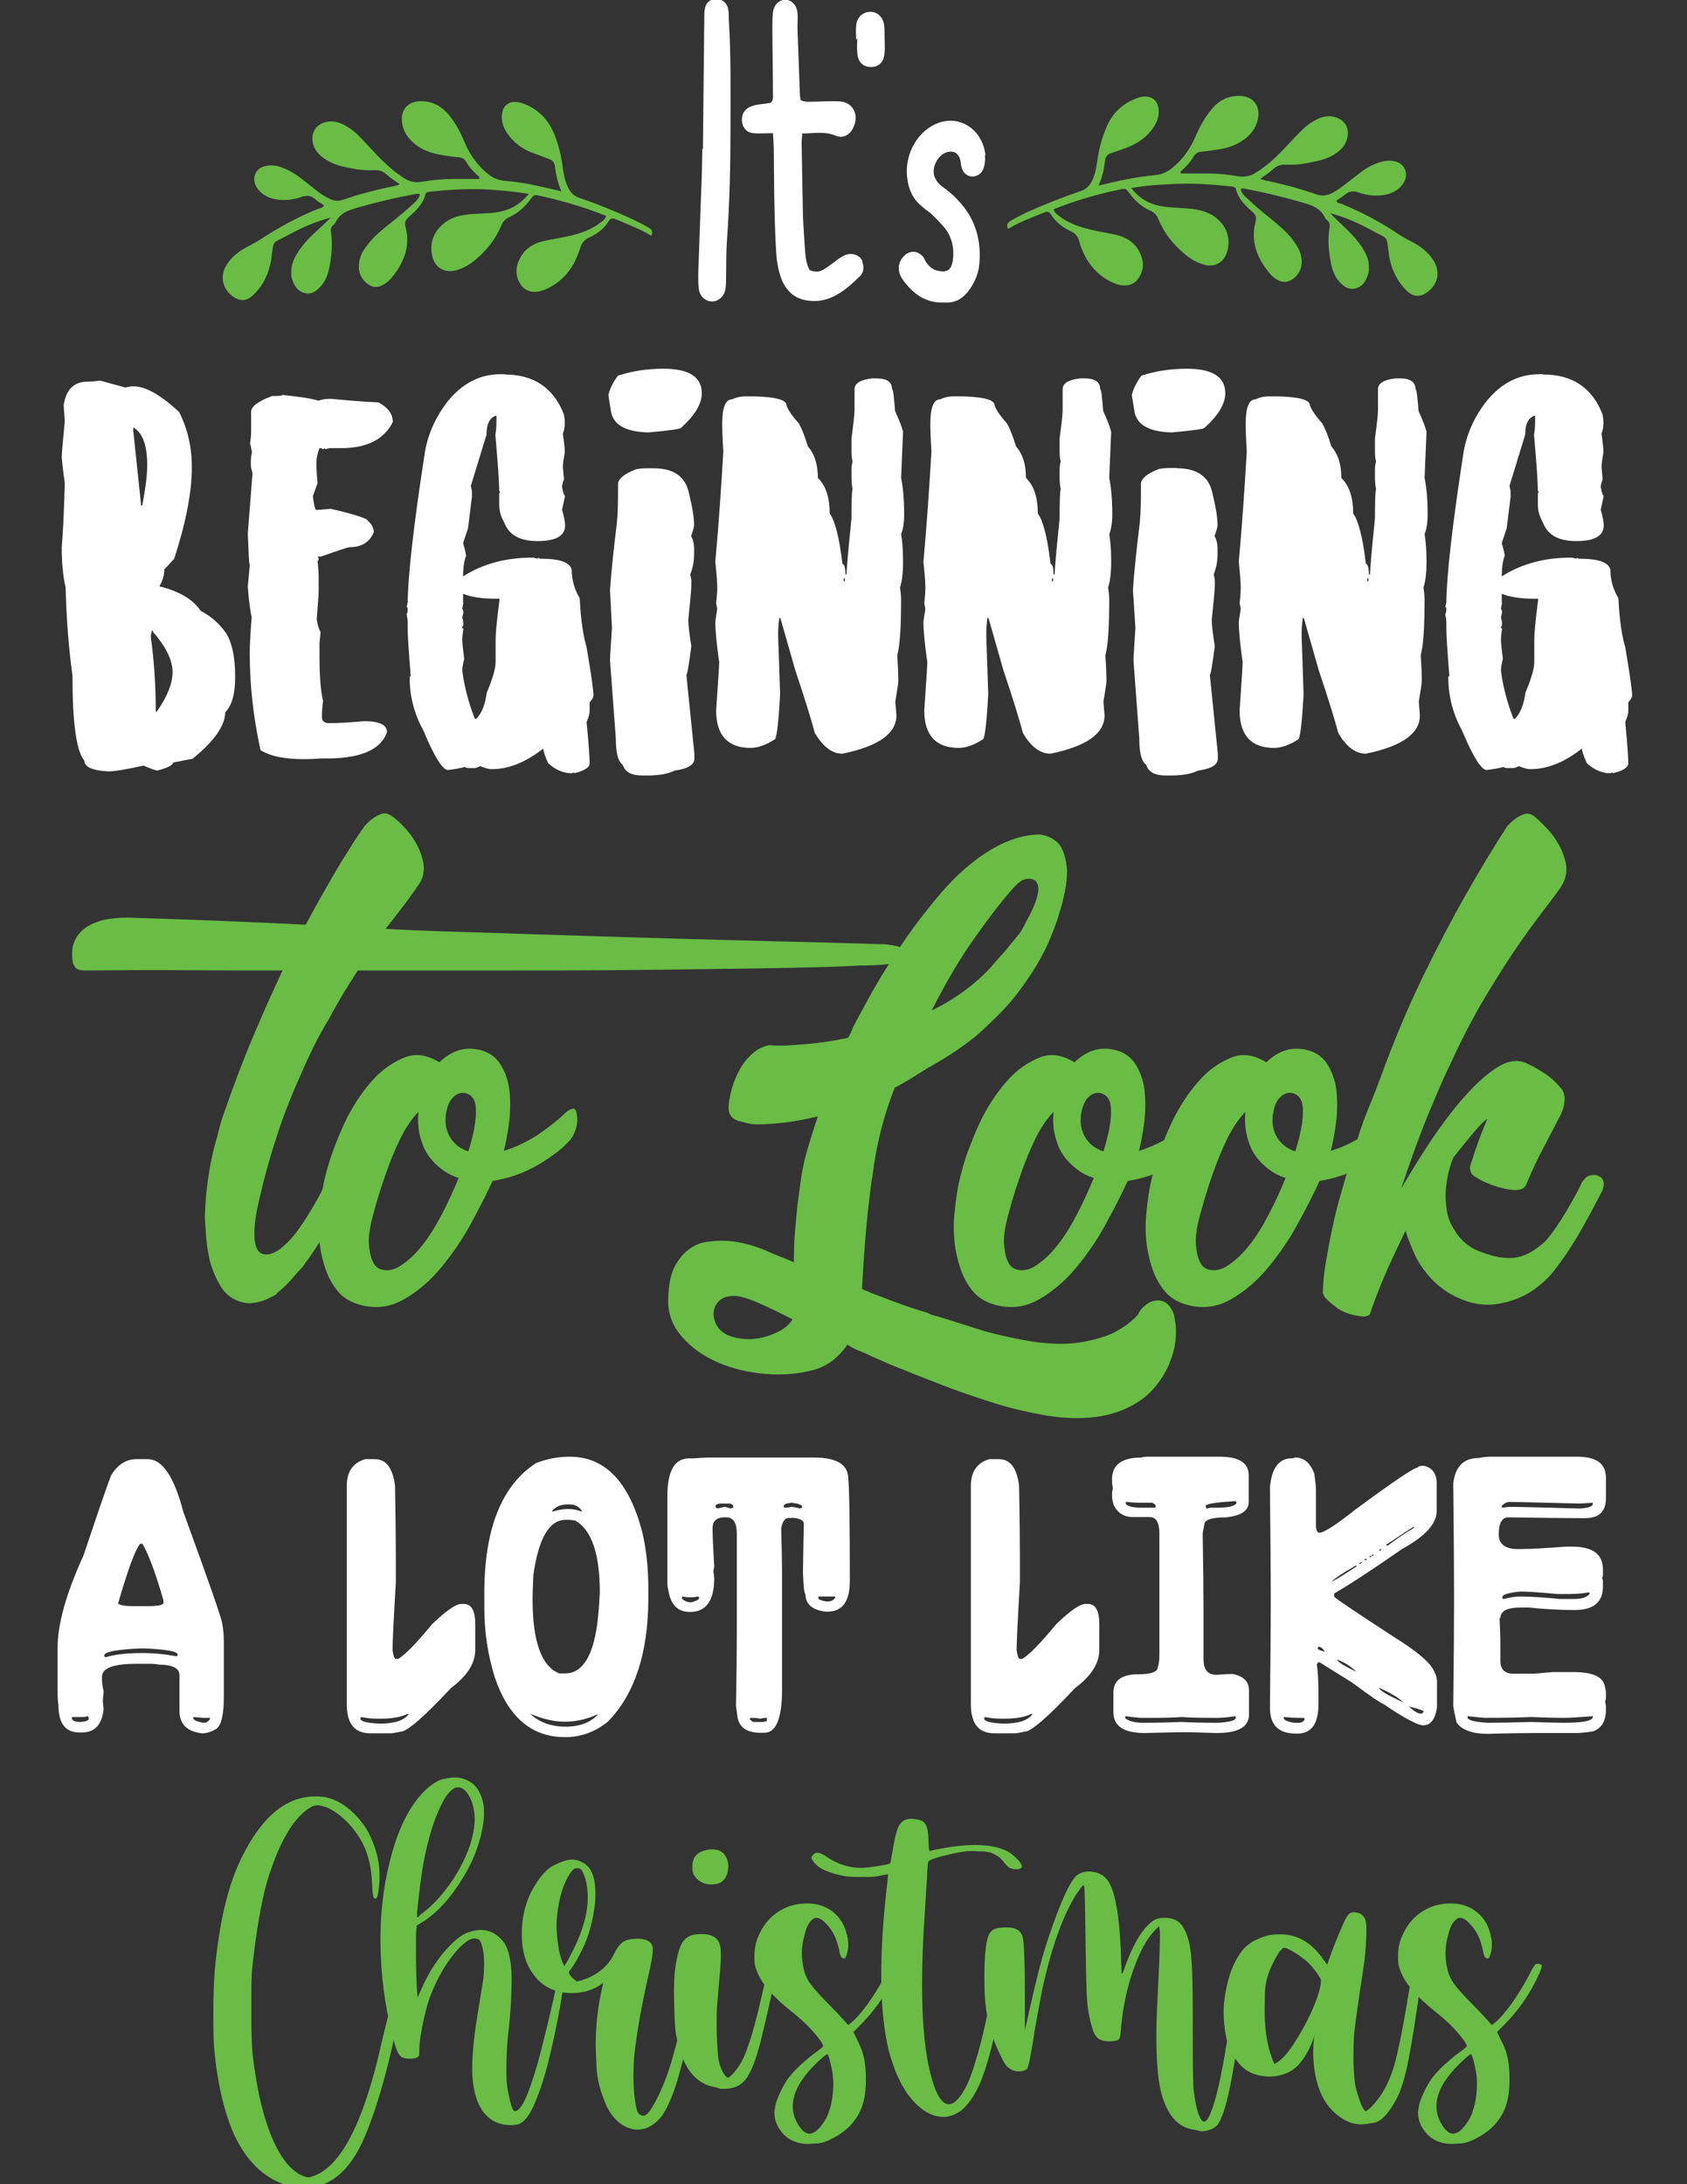<?xml version="1.0" encoding="utf-8"?>
<!-- Generator: Adobe Illustrator 18.0.0, SVG Export Plug-In . SVG Version: 6.00 Build 0)  -->
<!DOCTYPE svg PUBLIC "-//W3C//DTD SVG 1.1//EN" "http://www.w3.org/Graphics/SVG/1.1/DTD/svg11.dtd">
<svg version="1.1" id="Layer_1" xmlns="http://www.w3.org/2000/svg" xmlns:xlink="http://www.w3.org/1999/xlink" x="0px" y="0px"
	 viewBox="0 0 612 792" enable-background="new 0 0 612 792" xml:space="preserve">
<rect x="0" y="0" width="612" height="792" fill="#333333" stroke="none"/>
<g>
	<path fill="#69BD45" d="M410.4,68.2c3.2,4.1,7.1,6.1,11.7,6.7c4,0.6,8,0.4,12,1.1c3.1,0.6,5.9,1.7,8.1,3.9c3.2,3.2,4.2,7,3,11.3
		c-1.2,4.2-4.8,6-9,4.6c-2.5-0.8-4.7-2.2-6.7-3.9c-4-3.4-7.2-7.4-9.2-12.3c-0.6-1.5-1.4-2.5-3-3.2c-3.2-1.4-5.7-3.8-7.8-6.6
		c-0.6-0.8-1-1.5-2.2-1.3c-8.5,1.7-16.9,4.1-25.1,7.4c0.4,1.4,1.5,2,2.4,2.7c4,3,8.7,4.2,13.5,5.2c2.3,0.5,4.7,0.8,7,1.4
		c3.7,0.9,6.7,2.9,8.4,6.4c1.5,3,1.6,6.1-0.3,9c-1.3,2.1-3.3,3.1-5.8,2.9c-1.8-0.1-3.3-0.8-4.9-1.6c-5.8-3.1-9.2-8.2-11-14.4
		c-0.5-1.8-1.4-2.9-3.1-3.7c-2.9-1.3-5.4-3.3-7.1-6c-0.8-1.3-1.5-1.2-2.6-0.7c-4.4,1.8-8.9,3.4-13,5.9c-0.8-1.7,0.1-2.5,1.2-3.1
		c1.8-1,3.7-2,5.6-2.9c6.4-2.9,12.8-5.4,19.5-7.7c1.9-0.6,3.1-1.8,4-3.4c1.4-2.7,1.8-5.6,2.2-8.5c0.6-4,1.7-7.8,3.3-11.5
		c2.2-5.1,6-8.6,11.2-10.4c4.9-1.7,8.2,1,7.6,6.1c-0.3,2.3-1.4,4.1-2.8,5.9c-2.4,2.9-5.4,4.8-8.9,6.1c-1.9,0.7-3.8,1.4-5.7,2
		c-1.2,0.4-1.8,1.1-2,2.5c-0.4,3-0.9,6-2.4,9.2c2.8-0.7,5.3-1.2,7.8-1.8c4.2-0.9,8.5-1.6,12.7-2c2.3-0.2,4.2-1,6-2.4
		c4-3.1,6.8-7.2,8.8-11.8c1.4-3.4,3.2-6.5,5.5-9.4c2.8-3.5,6.4-5.4,11-5.1c4.1,0.3,6.6,3.2,6.2,7.3c-0.4,3.4-2.1,6.1-4.8,8.2
		c-2.9,2.2-6.2,3.4-9.7,3.9c-2,0.3-4,0.6-6,0.8c-1.4,0.1-2.3,0.6-3,1.8c-1.2,2.1-3,3.9-4.8,5.5c0.1,0.2,0.2,0.4,0.2,0.6
		c3.2,0,6.4,0,9.6,0c3.7,0,7.4,0.4,11.1,1c2.4,0.4,4.5,0,6.5-1.3c3.6-2.2,6.7-5,9.7-8.1c2.1-2.2,4.2-4.5,6.3-6.6
		c1.9-2,4.1-3.7,6.7-4.9c3.7-1.7,8-0.7,9.8,2.1c1.8,2.9,0.8,7.1-2.4,9.7c-2.2,1.8-4.7,2.9-7.5,3.5c-3.8,0.9-7.6,1.6-11.6,1.4
		c-1.7-0.1-3.3,0.3-4.7,1.6c-1.4,1.3-3,2.3-4.7,3.5c1.4,0.7,2.8,0.8,4.1,1.1c5.5,1.2,10.9,2.7,16.3,4.6c1.8,0.6,3.3,0.5,5-0.2
		c1.6-0.7,3-1.7,4.4-2.7c2.2-1.7,4.4-3.4,6.6-5.1c2.1-1.6,4.3-2.8,6.8-3.6c1.4-0.5,2.8-0.7,4.2-0.6c2.2,0.2,4.2,0.9,5.1,3.2
		c0.9,2.3,0.1,4.4-1.5,6.1c-2.2,2.4-5.2,3.2-8.3,3.3c-2.4,0.1-4.8-0.3-7-1.1c-1.9-0.7-3.5-0.5-5,0.8c-0.9,0.8-2,1.4-3.1,2.1
		c0.3,1,1.2,1,1.8,1.2c7.5,3,14.5,6.8,21.2,11.3c1.8,1.2,3.8,2.1,5.7,3.2c2.8,1.6,5.2,3.7,6.8,6.5c2.2,3.8,1.3,8.1-2.2,10.8
		c-2.8,2.2-5.4,2.1-7.9-0.4c-3.5-3.5-5.5-7.8-6.3-12.6c0-0.1,0-0.2,0-0.3c-1.1-7.3,0.2-5.3-6.3-8.9c-4.8-2.6-9.7-4.8-15.1-6.2
		c1.4,1.3,2.7,2.7,4.1,4c2.9,2.7,5.8,5.5,7.9,9c1.1,1.8,2,3.7,2.1,5.9c0,1,0.1,1.9-0.2,2.9c-0.7,2.6-2,4.9-4.8,5.5
		c-2.7,0.6-4.5-1-6.1-2.9c-1.5-1.9-2.3-4.2-2.7-6.5c-0.8-4.2-1.2-8.3-0.5-12.5c0.2-1.1,0.1-2.1-0.8-2.8c-0.4-0.3-0.7-0.7-0.9-1.1
		c-1.5-3.1-4.3-4.3-7.5-5.2c-7-2-14-3.8-21.2-5.1c-0.6-0.1-1.1-0.3-1.8,0c0.2,1.5,1.3,2.5,2.3,3.4c2.7,2.6,5.6,5,8.5,7.3
		c2.8,2.3,5.6,4.6,7.9,7.5c1.5,2,2.9,4.1,3.3,6.6c0.5,3.2-0.4,5.9-3,7.8c-1.8,1.3-3.7,1.5-5.6,0.4c-1.4-0.7-2.5-1.8-3.4-3
		c-4.3-5.3-6.4-11.3-4.6-18.2c0.4-1.6,0-2.4-1.1-3.4c-2.5-2.3-5.1-4.6-6-8.2c-0.2-1-1-1-1.8-1.1c-7.4-0.8-14.8-1.3-22.3-0.8
		C419.8,67,415.3,67.3,410.4,68.2z"/>
	<path fill="#69BD45" d="M191.8,70.3c-3.3,4.1-7.1,6-11.7,6.7c-4,0.6-8,0.3-12,1c-3.1,0.5-5.9,1.7-8.1,3.9c-3.2,3.2-4.2,7-3.1,11.3
		c1.1,4.2,4.8,6,9,4.7c2.5-0.8,4.7-2.1,6.7-3.8c4-3.4,7.2-7.4,9.2-12.2c0.6-1.5,1.5-2.5,3-3.2c3.2-1.4,5.7-3.8,7.8-6.6
		c0.6-0.8,1-1.5,2.3-1.3c8.5,1.8,16.8,4.2,25,7.5c-0.4,1.4-1.5,2-2.5,2.7c-4,3-8.7,4.2-13.5,5.1c-2.3,0.5-4.7,0.8-7,1.4
		c-3.7,0.9-6.7,2.9-8.4,6.4c-1.5,3-1.6,6.1,0.2,9c1.3,2.1,3.3,3.1,5.8,2.9c1.8-0.1,3.3-0.8,4.9-1.6c5.9-3.1,9.2-8.2,11.1-14.3
		c0.6-1.8,1.4-2.9,3.1-3.7c2.9-1.3,5.5-3.2,7.2-6c0.8-1.2,1.5-1.1,2.6-0.7c4.4,1.9,8.8,3.5,12.9,6c0.8-1.7-0.1-2.5-1.2-3.1
		c-1.8-1-3.7-2-5.6-2.9c-6.3-2.9-12.8-5.5-19.4-7.8c-1.9-0.6-3-1.8-3.9-3.5c-1.4-2.7-1.8-5.6-2.2-8.6c-0.6-4-1.6-7.9-3.2-11.6
		c-2.2-5.1-5.9-8.6-11.1-10.5c-4.9-1.8-8.2,0.9-7.6,6.1c0.3,2.3,1.4,4.2,2.8,5.9c2.3,2.9,5.3,4.9,8.8,6.1c1.9,0.7,3.7,1.4,5.6,2.1
		c1.2,0.4,1.8,1.2,2,2.5c0.4,3,0.9,6,2.4,9.2c-2.8-0.7-5.3-1.3-7.8-1.8c-4.2-1-8.4-1.7-12.7-2c-2.3-0.2-4.2-1-6-2.4
		c-4-3.1-6.8-7.2-8.8-11.9c-1.4-3.4-3.1-6.6-5.4-9.4c-2.8-3.5-6.3-5.4-10.9-5.2c-4.1,0.2-6.7,3.1-6.3,7.3c0.3,3.4,2.1,6.1,4.7,8.2
		c2.8,2.3,6.1,3.4,9.7,4c2,0.3,4,0.7,6,0.8c1.4,0.1,2.3,0.6,3,1.8c1.2,2.1,3,3.9,4.8,5.5c-0.1,0.2-0.2,0.4-0.2,0.6
		c-3.2,0-6.4,0-9.6,0c-3.7,0-7.5,0.4-11.1,1c-2.4,0.4-4.5,0-6.5-1.3c-3.6-2.3-6.7-5.1-9.6-8.1c-2.1-2.2-4.2-4.5-6.3-6.7
		c-1.9-2-4.1-3.7-6.7-4.9c-3.7-1.7-8-0.8-9.8,2.1c-1.8,2.9-0.8,7.1,2.4,9.7c2.2,1.8,4.7,2.9,7.4,3.6c3.8,0.9,7.6,1.6,11.6,1.4
		c1.7-0.1,3.3,0.3,4.7,1.6c1.4,1.3,3,2.3,4.7,3.5c-1.4,0.7-2.8,0.8-4.1,1.1c-5.5,1.2-11,2.6-16.3,4.5c-1.8,0.6-3.3,0.5-5-0.3
		c-1.6-0.7-3-1.7-4.4-2.7c-2.2-1.7-4.3-3.5-6.5-5.1c-2.1-1.6-4.3-2.8-6.8-3.7c-1.4-0.5-2.8-0.7-4.2-0.6c-2.2,0.2-4.2,0.9-5.1,3.1
		c-0.9,2.3-0.1,4.4,1.5,6.1c2.2,2.4,5.2,3.2,8.3,3.3c2.4,0.1,4.8-0.3,7-1.1c1.9-0.7,3.5-0.5,5,0.9c0.9,0.8,2,1.4,3.1,2.1
		c-0.3,1-1.2,1-1.8,1.2c-7.5,3-14.5,6.8-21.2,11.2c-1.8,1.2-3.8,2.1-5.7,3.2c-2.8,1.6-5.2,3.6-6.8,6.4c-2.2,3.8-1.3,8.1,2.1,10.8
		c2.8,2.2,5.4,2.2,7.9-0.4c3.6-3.4,5.5-7.7,6.4-12.6c0-0.1,0-0.2,0-0.3c1.1-7.3-0.1-5.3,6.4-8.8c4.8-2.6,9.7-4.8,15.2-6.2
		c-1.4,1.3-2.7,2.7-4.2,4c-3,2.7-5.9,5.5-8,9c-1.1,1.8-2,3.7-2.1,5.9c0,1-0.1,1.9,0.1,2.9c0.7,2.6,2,4.9,4.8,5.6
		c2.7,0.6,4.5-1,6.1-2.9c1.6-1.9,2.3-4.2,2.8-6.5c0.8-4.2,1.2-8.3,0.6-12.5c-0.2-1.1-0.1-2.1,0.8-2.8c0.4-0.3,0.7-0.7,0.9-1.1
		c1.5-3.1,4.4-4.2,7.5-5.1c7-2,14-3.7,21.2-5c0.6-0.1,1.1-0.3,1.8,0c-0.2,1.5-1.3,2.5-2.3,3.4c-2.7,2.6-5.6,4.9-8.5,7.2
		c-2.9,2.3-5.7,4.6-7.9,7.4c-1.6,2-2.9,4-3.3,6.6c-0.5,3.2,0.4,5.9,3,7.9c1.8,1.4,3.7,1.5,5.6,0.4c1.4-0.7,2.5-1.8,3.5-3
		c4.3-5.3,6.5-11.3,4.7-18.1c-0.4-1.6,0-2.4,1.1-3.4c2.5-2.3,5.2-4.6,6.1-8.2c0.2-1,1-1,1.8-1.1c7.4-0.8,14.8-1.2,22.3-0.7
		C182.4,69.1,186.9,69.5,191.8,70.3z"/>
	<g>
		<path fill="#69BD45" d="M105.9,792.9c-8.9-2.1-15.8-8.2-20.7-18.3c-3.8-8.3-6.3-18.9-7.5-31.7c-0.2-2.7-0.3-6.2-0.3-10.4v-3.4
			c0-5.8,0.2-10.6,0.5-14.5c1.6-17.4,4.8-30.9,9.6-40.7c7.3-15,16.2-22.5,26.8-22.5c0.8,0,1.6,0,2.5,0.1c4.4,0.5,8.5,2.8,12.3,6.8
			c2.6,2.7,4.6,5.7,5.9,9.1c1.8,4.2,2.7,8.4,2.7,12.8c0,1.3-0.1,2.5-0.2,3.8c-0.3,3-0.7,4.5-1.3,4.5c-0.1,0-0.3-0.1-0.5-0.3
			c-0.3-0.1-0.6-1.7-0.7-4.9c-0.2-6-1.4-11-3.5-15c-1.8-3.4-4.2-6.5-7.1-9.1c-3-2.6-5.7-4.1-8.3-4.5c-0.3-0.1-0.6-0.1-0.9-0.1
			c-0.3,0-0.5,0-0.8,0.1c-0.5,0.1-1,0.2-1.5,0.5c-6.3,3.6-11.6,12.6-16,27c-2.2,7.9-4,18.4-5.4,31.5c-0.2,2-0.3,4.6-0.3,7.7
			c0,3.1,0,5.7,0,7.8v6.1c0.1,4.1,0.2,7.1,0.4,9.1c2.1,18.5,6.1,31.7,12,39.5c2.1,2.6,4.3,4.4,6.6,5.2c0.7,0.3,1.2,0.4,1.6,0.4
			c0.5,0,1-0.1,1.7-0.4c10.3-3.4,18.7-19.9,25.2-49.6c0.9-3.6,1.7-7,2.5-10c0.8-3,1.4-4.8,1.7-5.5c0.3-0.5,0.6-0.7,0.9-0.7
			c0.3,0,0.5,0,0.5,0c0.5,0,0.9,0.2,1.2,0.5c0.1,0,0.1,0,0.1,0.1c0.1,0.1,0.1,0.2,0.2,0.3c0.1,0.1,0.1,0.3,0,0.6
			c0,0.3-0.1,0.8-0.2,1.4c-0.1,0.6-0.3,1.5-0.5,2.6c-0.2,1.1-0.5,2.5-0.8,4.3l-0.4,1.6c-3.6,17.5-7.7,31.3-12.2,41.5
			c-5.2,11.4-12.2,17-21,17C109.2,793.4,107.6,793.2,105.9,792.9z"/>
		<path fill="#69BD45" d="M181.6,770.1c-5.7-1.6-9.1-6.8-10.1-15.6c-0.1-1.3-0.2-2.8-0.2-4.4c0-5.7,0.8-13.4,2.5-22.9
			c0.5-3.3,0.9-5.8,1.2-7.5c0.3-1.7,0.5-3.1,0.5-4.2c0.1-1.1,0.1-2.3,0.1-3.6v-0.8c0-1.8-0.2-3.5-0.6-5.1c-0.5-1.8-1-2.8-1.7-2.9
			c-0.7-0.2-1.1-0.2-1.3-0.2c-1.3,0-2.9,1-5.1,3.1c-4.4,4.6-8,10.5-10.8,17.8c-1.1,3-2,6.4-2.8,10.4c-0.8,3.9-1.2,7-1.2,9.3
			c0,0.6,0,1,0,1.3c0,0.3-0.1,0.5-0.2,0.7c-0.1,0.2-0.3,0.3-0.5,0.5c-0.6,0.3-1.4,0.5-2.4,0.5h-0.5c-1.2,0-2.1-0.2-2.8-0.6
			c-0.6-0.3-1.1-1.1-1.6-2.2c-0.5-1.1-1.1-3.1-1.8-5.9c-2.8-11-4.2-22.2-4.3-33.8v-0.8c0-10,1.2-19.6,3.5-28.6
			c2.8-11.2,6.9-19.6,12.5-25.2c2.6-2.4,4.8-3.9,6.8-4.3c1.9-0.4,3.4-0.6,4.2-0.6c2,0,4,0.6,5.7,1.7c2.4,1.5,4,4.3,4.7,8.2
			c0.1,0.9,0.2,1.8,0.2,2.8c0,2.6-0.4,5.4-1.2,8.6c-1.1,4.4-2.8,8.6-5,12.6c-5,8.9-10.5,15.1-16.4,18.7l-1.8,1.1l-0.2,2.1
			c-0.1,0.9-0.1,2.8-0.1,5.8c0,3,0,6.1,0.1,9.3c0.1,3.2,0.2,5.4,0.3,6.8l0.2,2.1l1.3-2.9c2.8-6.5,6.5-12.1,11-16.5
			c2.3-2.3,4.4-3.7,6.3-4.3c1.9-0.6,3.4-0.8,4.4-0.8c1.5,0,3,0.4,4.4,1.1c3,1.7,4.8,4.1,5.6,7.2c0.8,3.1,1.1,6.1,1.1,9v0.7
			c0,5.2-0.3,10.7-0.9,16.7c-0.7,5.5-1,10.7-1,15.7c0,1.5,0,3,0.1,4.6c0.1,0.7,0.2,1.9,0.5,3.5c0.3,1.6,0.6,3.1,1,4.6
			c0.4,1.5,0.8,2.3,1.3,2.6h0.2c1.4,0,2.9-2.1,4.6-6.3c1.7-4.4,3.4-9.8,5-16.1c1.6-6.3,3-12.1,4.2-17.4c1.2-5.3,1.8-8.7,2-10.2
			c0.2-0.7,0.4-1.2,0.7-1.3c0.3-0.1,0.5-0.2,0.6-0.2c0.3,0,0.5,0.1,0.7,0.2c0.3,0.3,0.4,0.7,0.4,1.3v0.4c-0.3,2.3-0.9,6.2-1.8,11.7
			c-1,5.5-2.2,11.4-3.7,17.7c-1.5,6.3-3.2,11.8-5.2,16.6c-1.9,4.8-4,7.6-6.3,8.4c-0.9,0.2-1.9,0.3-3.2,0.3
			C183.7,770.5,182.6,770.4,181.6,770.1z M153,693.9c2.5-1.8,5.1-4.3,7.8-7.6c2.7-3.3,5-6.8,6.9-10.6c1.6-3.2,2.8-6.2,3.5-9
			c0.7-2.8,1-5.2,1-6.9c0-1.8-0.2-3.7-0.7-5.4c-0.5-1.8-1.3-3.3-2.2-4.5c-0.9-1.2-2-1.8-3.2-1.8h-0.2c-1.3,0.1-2.7,1.3-4.3,3.6
			c-3.6,6-6.4,14.6-8.3,25.7c-0.3,2-0.6,4.1-0.9,6.3c-0.3,2.2-0.6,5.5-1.1,9.8v1.7c0.1,0,0.3-0.1,0.6-0.2
			C152.2,694.5,152.6,694.2,153,693.9z"/>
		<path fill="#69BD45" d="M220.1,763.8c-2.2-5-3.5-9.8-3.7-14.2c-0.2-4.5-0.3-7.2-0.3-8.3c0-6.9,0.8-13.7,2.3-20.4
			c0.1-0.5,0.2-0.9,0.3-1.3l0.1-0.5c-0.1,0-0.2,0.1-0.5,0.3c-0.3,0.2-0.7,0.4-1.1,0.7c-2.7,1.7-5.8,2.5-9.4,2.6h-0.5
			c-6.2,0-11-2.5-14.3-7.5c-2-2.8-3.2-6.5-3.6-11c-0.1-1.1-0.1-2.2-0.1-3.3c0-5,1-9.6,3-14.1c2.7-5.3,5.5-8.8,8.4-10.3
			c2.9-1.5,5.2-2.2,6.7-2.2c1.8,0,3.4,0.6,5,1.7c2.4,1.8,3.6,5.3,3.6,10.6c0,0.9,0,1.9-0.1,3.1c-0.7,6.3-2.1,11.9-4.5,16.8
			c-0.7,1.5-1.5,3-2.4,4.6c-0.9,1.5-1.6,2.6-2.1,3.2c-0.3,0.3-0.5,0.6-0.5,0.9c0,0.6,0.5,1.3,1.5,2.2l1.3,1.1l1.7-0.4
			c5.3-1.7,9.2-4.6,11.5-8.9c1.1-2.3,2.1-3.9,3.3-4.8c1.1-0.9,2.7-1.3,4.8-1.4h0.7c2.8,0,4.5,0.7,5.3,2.2c0.2,0.3,0.3,0.9,0.3,1.6
			c0,0.5,0,1-0.1,1.6c-0.1,1.6-0.6,4-1.3,7.1c-2.9,12.9-4.7,23.2-5.4,31.1c-0.1,2-0.2,4-0.2,5.9c0,2.4,0.1,4.8,0.3,7
			c0.5,4.2,1,6.6,1.7,7c0.7,0.5,1.2,0.7,1.5,0.7c0.9,0,1.9-0.9,3-2.6c2.9-4.8,5.3-10.4,7.2-16.8c1.9-6.5,3.5-12.6,4.7-18.3
			c0.5-2.4,1-4.5,1.5-6.4c0.6-1.9,1.1-2.9,1.5-3c0.4-0.1,0.7-0.1,0.7-0.1c0.5,0,0.8,0.6,0.8,1.8c0,0.5,0,1-0.1,1.5
			c-0.7,3.8-1.6,8.5-2.7,14.3c-1.2,5.8-2.6,11.4-4.2,16.9c-1.7,5.5-3.5,9.7-5.6,12.8c-2.6,3.2-5.5,4.9-8.7,4.9c-0.5,0-1.1,0-1.6-0.1
			C225.6,771.2,222.5,768.5,220.1,763.8z M208.2,706.6c3.3-6.8,5-12.9,5-18.2v-1.5c-0.1-2.4-0.4-4.5-1.1-6.4c-0.7-1.9-1.3-2.9-1.9-3
			c-0.6-0.1-0.9-0.1-1-0.1c-1.1,0-2.2,1.3-3.6,4c-1.3,2.6-2.2,5.4-2.8,8.5c-0.6,3.1-0.9,5.9-0.9,8.5c0,0.7,0,1.5,0.1,2.3
			c0.1,2,0.4,4.1,0.7,6c0.4,2,0.8,3.5,1.3,4.7l0.7,1.5l0.8-1.2c0.2-0.4,0.6-1.1,1.1-2C207.1,708.7,207.6,707.7,208.2,706.6z"/>
		<path fill="#69BD45" d="M259.8,756.9c-7.7-1.1-12.6-7.6-14.6-19.5c-0.2-1.4-0.4-3.5-0.5-6.3c-0.1-2.8-0.2-5.6-0.2-8.5
			c0-2.8,0.1-5.1,0.2-6.6c0.6-5.8,1.6-9.7,2.9-11.7c1.3-2,3.4-3,6.2-3h0.8c3.2,0,5.3,1,6.2,3c0.5,0.8,0.7,2.2,0.7,4.2v0.8
			c0,2.4-0.3,6.1-0.8,11.3c-0.3,3.4-0.5,5.8-0.6,7.3c-0.1,1.5-0.1,2.9-0.1,4.2v4.4c0.1,4,0.3,7,0.5,9c0.2,2,0.7,3.7,1.3,4.9
			c0.3,0.8,0.7,1.5,1.2,2.1c0.5,0.6,0.8,0.9,1.1,0.9c0.1,0,0.5-0.2,1-0.7c0.5-0.5,1.1-1,1.6-1.7c0.6-0.7,1-1.3,1.4-1.9
			c2.4-3.4,5.3-12.1,8.4-26.1c0.6-2.6,1.1-4.9,1.6-6.7c0.5-1.8,0.7-2.9,0.8-3.1c0.2-0.3,0.4-0.5,0.7-0.6c0.3-0.1,0.5-0.1,0.6-0.1
			c0.3,0,0.5,0.1,0.8,0.3c0.2,0.1,0.3,0.2,0.4,0.3c0.1,0.1,0.1,0.3,0.1,0.6c0,0.3,0,0.7-0.1,1.3c-0.3,2.2-0.9,5.3-1.8,9.5
			c-0.9,4.2-1.9,8.4-2.9,12.6c-1,4.2-1.9,7.5-2.7,9.7c-1.3,3.8-2.7,6.5-4.3,8.1c-1.6,1.6-3.8,2.4-6.5,2.5c-0.6,0-1.3,0-2,0
			C260.8,757.1,260.3,757.1,259.8,756.9z M251.6,679.6c-0.3-0.7-0.4-1.4-0.4-2.3v-0.6c0-1.2,0.2-2.2,0.6-3c0.7-1.1,1.6-1.9,2.9-2.4
			c1.3-0.5,2.4-0.7,3.5-0.7c0.5,0,0.9,0,1.4,0.1c1.5,0.2,2.6,0.9,3.4,2c0.8,1.2,1.2,2.5,1.2,4.1c0,0.6-0.1,1.2-0.2,1.9
			c-0.5,2.3-1.7,3.7-3.5,4.3c-0.8,0.2-1.6,0.3-2.4,0.3c-0.9,0-1.8-0.1-2.7-0.4C253.6,682.2,252.4,681.1,251.6,679.6z"/>
		<path fill="#69BD45" d="M281.5,762.6c0.4-1.4,1.1-3,2-4.9c1-1.9,1.9-3.5,2.9-4.7c1.1-1.4,2.6-2.9,4.4-4.6c1.8-1.6,3.6-3.1,5.3-4.3
			c0.7-0.5,1.3-1,1.8-1.4c0.5-0.4,0.7-0.7,0.7-0.8c0-0.5-0.5-1.4-1.6-2.8c-1.1-1.4-2.2-2.7-3.6-4.1c-0.7-0.8-1.7-1.7-2.8-2.7
			c-1.1-1-2.2-1.9-3.2-2.7c-6.3-5-10.4-9.5-12.3-13.6c-0.9-2-1.4-3.6-1.4-4.9c0-1.3,0-2,0-2.2c0-2.2,0.4-4.2,1.1-6.1
			c1.6-4,3.9-7.1,7.1-9.3c3.1-2.2,6.8-3.3,10.8-3.3c3.8,0,6.9,1,9.5,3.1c2.6,2,4.3,4.9,5.1,8.5c0.3,1.3,0.4,2.3,0.4,2.8
			c0,0.6,0,0.9,0,1.1c0,0.7-0.1,1.5-0.3,2.2c-0.4,1.5-0.7,2.2-1,2.2c-0.3,0-0.5,0-0.5,0c-0.5,0-1-0.7-1.3-2.1c-0.7-3.9-2-7-3.8-9.2
			c-1.8-2.2-3.3-3.4-4.6-3.4c-0.4,0-0.8,0.1-1.2,0.4c-1.5,1.1-2.5,3-3.1,5.7c-0.7,2.3-1,4.6-1,6.8c0,1.8,0.2,3.5,0.6,5.3
			c0.4,2,1.2,3.9,2.4,5.6c1.2,1.7,3.4,4.2,6.6,7.4c1.2,1.2,2.3,2.4,3.4,3.5c1.1,1.2,1.8,2,2.3,2.5l1.5,1.7l1-0.8
			c1.7-1.3,3.6-3.5,5.9-6.6c2.3-3.2,4.4-6.6,6.4-10.3c0.6-1.2,1.1-2.2,1.6-3c0.5-0.8,0.8-1.3,0.9-1.3c0.2-0.1,0.4-0.2,0.7-0.2h0.3
			c0.4,0,0.8,0.1,1.1,0.3c0.2,0.1,0.3,0.3,0.2,0.6c0,0.4-0.2,0.9-0.5,1.7c-0.3,0.8-0.9,1.9-1.6,3.5c-3,6-6.9,11.4-11.7,16.2
			l-2.4,2.4l1.3,2.7c1.1,2.1,1.9,4.1,2.4,6.1c0.5,1.9,0.7,4.2,0.8,6.9v2c0,4.8-0.8,8.7-2.5,11.9c-1.7,3.1-4,5.6-7.2,7.6
			c-3.1,2-5.7,3-7.6,3.2c-1.9,0.1-3.2,0.2-3.6,0.2c-3,0-5.6-0.8-7.9-2.5c-2.9-2.6-4.4-5.6-4.4-9.1
			C281.1,764.9,281.2,763.8,281.5,762.6z M295.7,773c0.8-0.6,1.6-1.4,2.3-2.3c0.7-1,1.4-2,1.9-3c1.1-2.4,1.7-4.7,2-6.8
			c0.3-2.2,0.4-3.9,0.4-5.1c0-1.7-0.1-3.2-0.4-4.8c-0.3-1.5-0.6-2.8-0.9-4.1c-0.4-1.3-0.6-1.9-0.8-2h-0.1c-0.2,0-0.7,0.3-1.5,1
			c-0.8,0.7-1.7,1.5-2.7,2.5c-1,1-1.9,1.9-2.7,2.9c-3.8,4.4-5.6,8.6-5.6,12.5c0,1.9,0.5,3.8,1.4,5.6c1.5,2.8,3,4.3,4.7,4.3
			C294.2,773.7,294.9,773.4,295.7,773z"/>
		<path fill="#69BD45" d="M322.4,743.5c-1.8-7.5-2.7-16.6-2.7-27.4c0-9.1,0.6-19.4,1.9-30.9c0.2-1.5,0.3-2.7,0.4-3.6
			c0.1-0.9,0.1-1.5,0.1-1.8v-0.2l-0.6,0.1c-0.5,0.1-1,0.2-1.5,0.3c-1.7,0.4-3.4,0.6-5,0.6c-1.6,0-2.7,0-3.2,0c-2,0-3.8-0.1-5.3-0.3
			c-5.9-1.1-9.7-2.8-11.4-5.3c-0.3-0.4-0.5-0.7-0.6-0.9c-0.1-0.2-0.1-0.4-0.1-0.6c0-0.1,0.1-0.3,0.3-0.6c0.5-0.7,1.1-1.1,1.8-1.1
			c0.8,0,1.7,0.4,2.8,1.1c4.1,2.9,8.5,4.4,13.1,4.4c0.5,0,1.1,0,1.7-0.1c1-0.1,2.1-0.2,3.4-0.4c1.3-0.2,2.5-0.4,3.5-0.6
			c1.1-0.2,1.7-0.4,1.9-0.5c0.1-0.1,0.2-0.5,0.3-1.2c0.1-0.7,0.3-1.6,0.5-2.7c0.8-5.3,1.7-8.7,2.6-10.1c1-1.5,2.4-2.2,4.2-2.2
			c0.3,0,0.7,0,1,0.1c2,0.1,3.4,0.6,4.1,1.7c0.8,1.1,1.2,3.1,1.2,6c0.1,1.5,0.1,2.5,0.2,3.1c0.1,0.5,0.2,0.8,0.3,0.8
			c0.2-0.1,0.7-0.2,1.6-0.4c0.9-0.2,1.9-0.4,3.1-0.6c4.3-0.8,8.2-1.2,11.7-1.2c4.6,0,8.5,0.7,11.6,2.2c1,0.5,2,1.3,3.1,2.3
			c1.1,1,1.8,1.9,2.1,2.6c0.2,0.4,0.3,0.7,0.2,0.8c0,0.2-0.2,0.3-0.4,0.5c-0.4,0.3-0.9,0.4-1.5,0.4h-0.4c-0.9,0-1.6-0.2-2.3-0.6
			c-0.3-0.2-0.6-0.5-1-0.9c-0.4-0.4-0.8-0.9-1.1-1.3c-0.4-0.5-0.8-1-1.3-1.4c-0.5-0.4-1.1-0.8-1.9-1.2c-0.6-0.3-1.1-0.6-1.6-0.7
			c-0.5-0.1-1-0.2-1.7-0.3c-0.7-0.1-1.7-0.1-3-0.1c-0.8-0.1-1.6-0.1-2.3-0.1c-0.7,0-1.3,0-1.8,0.1c-1.1,0.1-2.5,0.4-4.1,0.7
			c-6.1,1.3-9.3,2.3-9.6,3.2c-0.1,0.2-0.1,0.9-0.2,2c-0.1,1.1-0.2,2.4-0.2,3.9c-0.1,1.6-0.3,3.5-0.4,5.8c-0.1,2.3-0.3,4.4-0.4,6.5
			c-0.7,9.8-1,18.6-1,26.4c0,11.9,0.8,21.5,2.3,28.9c2,9.5,4.5,14.3,7.4,14.3c0.7,0,1.5-0.3,2.3-0.9c2.6-2.3,4.8-6.4,6.7-12.4
			c1.9-5.9,3.5-12.1,4.8-18.5c1.3-6.4,2.1-11.5,2.7-15.3c0-0.1,0-0.3,0.1-0.5c0.5-1.9,1.1-2.9,1.9-2.9h0.1c0.8,0.1,1.2,0.9,1.2,2.4
			v0.7c-0.4,4.3-1.1,9.8-2.2,16.5c-1.1,6.7-2.7,13.2-4.8,19.4c-2.1,6.2-4.8,10.8-8.2,13.7c-2.2,1.6-4.4,2.4-6.6,2.4
			c-1.1,0-2.1-0.2-3.3-0.5c-3.4-1.1-6.6-3.7-9.6-7.7C326.3,755.1,324.1,749.9,322.4,743.5z"/>
		<path fill="#69BD45" d="M432.3,772.1c-5.6-1.2-9.4-6-11.3-14.4c-1-4.6-1.5-10.9-1.5-19c0-4.1,0.1-8.6,0.4-13.6
			c0.6-12,0.9-19.7,0.9-23.2c0-0.9,0-1.6-0.1-1.9l-0.2-1.6l-1.6,1.6c-2.8,2.9-5.4,7.6-7.7,14.1c-2.3,6.5-3.7,13.2-4.4,20
			c-0.1,1.2-0.2,2.2-0.3,3.2c-0.1,0.9-0.2,1.5-0.3,1.7c-0.3,0.8-1.6,1.2-3.9,1.2c-1.8,0-3.1-0.4-4.1-1.2c-0.9-0.8-1.7-2.3-2.2-4.5
			c-0.6-2-1-4-1.3-6.1c-0.3-2.1-0.5-5-0.6-8.8c-0.1-3.7-0.2-9-0.3-15.7c-0.1-5.3-0.1-9.8-0.2-13.5c-0.1-3.7-0.2-5.7-0.2-6.1
			c-0.1-0.4-0.2-0.6-0.4-0.6c-0.1,0-0.2,0-0.3,0.1c-0.3,0.3-1,1.2-2,2.7c-5.1,7.9-9.3,19.7-12.7,35.4c-0.3,1.4-0.7,3.5-1.2,6.4
			c-0.5,2.9-1.1,5.8-1.6,8.9c0,0.3,0,0.6-0.1,0.9c-0.4,2.4-0.7,4.3-1,5.9c-0.3,1.6-0.5,2.8-0.7,3.6c-0.2,0.9-0.4,1.5-0.5,1.9
			c-0.1,0.4-0.3,0.7-0.4,0.8c-0.2,0.1-0.4,0.2-0.6,0.3l-0.1,0.1c-0.8,0.3-1.6,0.4-2.3,0.4c-1.5,0-2.8-0.6-4.1-1.7
			c-0.7-0.7-1.5-2.1-2.5-4.2c-1-2-1.9-4.2-2.7-6.3c-1.1-3.3-1.9-6.6-2.4-9.8c-0.5-3.2-0.7-7.1-0.7-11.8c0-9,0.7-14.5,2-16.4
			c0.5-0.7,1.1-1.2,1.9-1.5c0.8-0.3,1.9-0.5,3.5-0.5h0.9c2.7,0,4.5,0.9,5.3,2.6c0.4,0.7,0.7,2.7,0.8,6c0.2,3.3,0.3,8.5,0.3,15.8
			v12.9l0.6-2.7c1.9-8.6,3.5-15.2,4.7-19.9c1.2-4.7,2.6-9.2,4.2-13.7c3.6-10.5,6.6-17,9-19.6c1.3-1.1,2.8-1.7,4.7-1.7
			c0.4,0,0.8,0,1.3,0.1c2.4,0.3,4.3,1.4,5.6,3.2c2.6,3.8,4.1,12.1,4.7,25.1c0.1,1.5,0.1,2.7,0.1,3.8c0,1.1,0.1,1.7,0.1,2
			c0,0.1,0,0.4,0,0.8c0,0.4,0.1,0.8,0.1,1.3c0,0.5,0,0.7,0.1,0.8c0.1,0,0.2-0.2,0.4-0.6c0.2-0.5,0.5-1.3,0.9-2.5
			c2.6-6.9,5.3-11.7,8-14.4c1.1-1.1,2-1.8,2.9-2.2c0.9-0.4,2-0.6,3.4-0.6c2.4,0,4.4,0.7,5.7,2.2c1.4,1.5,2.4,3.9,3.2,7.3
			c0.3,1.6,0.6,3.4,0.7,5.4c0.2,2,0.3,5,0.4,8.7c0.1,3.8,0.1,9,0.1,15.9c0,13.8,0.1,21.6,0.4,23.5c0.8,5.9,1.8,9.5,3.1,10.7
			c0.2,0.1,0.4,0.2,0.6,0.2c0.8,0,1.6-1.1,2.4-3.2c1.1-2.6,2.1-6.2,3.1-10.7c1-4.6,1.9-9.4,2.7-14.5c0.8-5.1,1.6-9.8,2.2-14.1
			c0.6-4.3,1.1-7.5,1.3-9.5c0.1-0.8,0.1-1.3,0.2-1.6c0.5-2.2,1.1-3.4,1.8-3.4h0.1c0.8,0.1,1.2,1.2,1.2,3.5v0.5
			c-0.3,4-0.9,10-1.9,17.9c-1,7.9-2.3,15.4-3.7,22.6c-1.5,7.2-3,11.8-4.7,13.9c-1.5,1.4-3.5,2.1-5.9,2.1
			C434.6,772.5,433.5,772.3,432.3,772.1z"/>
		<path fill="#69BD45" d="M477.5,754.1c-0.7-3.2-1.1-6.4-1.1-9.7c0-2,0.1-4.1,0.4-6.2c-1.1,3.6-2.8,7-5.3,10
			c-2.5,3-6.1,4.6-10.8,4.8c-4.7-0.1-8.3-1.5-10.9-4.4c-2.6-2.9-4.2-6-4.9-9.5c-0.7-3.5-1-6.6-1-9.3c0-1.8,0.1-3.7,0.4-5.6
			c1.1-7.6,3.4-13.5,7-17.7c0.7-0.7,1.4-1.3,2.1-1.8c0.7-0.5,1.5-1,2.5-1.4c1.5-0.7,2.8-1.2,4.1-1.5c1.3-0.3,2.7-0.4,4.5-0.4
			c6.1,0,11.1,2.9,15.2,8.6l1.8,2.4l0.6-1.8c0.5-1.5,1.3-3.6,2.4-6.4c1.1-2.7,2.1-5.1,3-7.1c0.8-1.6,1.4-2.7,1.9-3.1
			c0.5-0.4,1-0.6,1.7-0.6c0.3,0,0.6,0,0.9,0.1c1.7,0.2,2.8,1.1,3.4,2.8c0.2,0.8,0.3,2,0.3,3.6c0,1,0,2.1-0.1,3.4
			c-0.1,3.4-0.5,7.1-1.1,11.1c-1.8,11.7-2.9,19.6-3.3,23.6c-0.1,2.1-0.2,4.5-0.2,7.1v2.7c0.1,3.7,0.4,6.5,0.7,8.5
			c0.5,2.3,1.2,4.4,1.9,6.3c0.8,1.9,1.4,2.9,1.9,2.9c0.2,0,0.6-0.3,1.3-0.9c0.7-0.6,1.3-1.3,2-2.1c0.7-0.8,1.3-1.6,1.8-2.3
			c2.1-3,3.8-6.7,5.2-11.3c1.3-4.6,2.8-11.8,4.5-21.8c0.5-3.2,1-6,1.4-8.3c0.4-2.3,0.7-3.6,0.7-4c0.2-0.5,0.5-0.8,0.9-0.9
			c0.4-0.1,0.8-0.2,1.1-0.2c0.2,0,0.4,0,0.6,0.1c0.3,0.1,0.4,0.2,0.5,0.4c0.1,0.2,0.1,0.6,0.1,1.1c0,2.1-0.9,9.2-2.8,21.2
			c-1.2,7.3-2.2,12.7-3.1,16.1c-0.9,3.4-1.9,6.3-3.2,8.7c-2.8,5.2-5.5,7.9-7.9,8.4c-2.4,0.4-4,0.6-4.8,0.6c-3.1,0-6-1.2-8.8-3.5
			C481.4,763.9,478.9,759.7,477.5,754.1z M479.2,718c0-0.3-0.3-0.8-0.8-1.6c-0.5-0.8-1.2-1.7-1.9-2.6c-0.7-0.9-1.4-1.6-2-2.2
			c-0.9-0.9-2-1.7-3.3-2.6c-1.3-0.9-2.5-1.6-3.7-2.2c-0.7-0.3-1.1-0.5-1.3-0.5c-0.2,0-0.3,0-0.4,0c-0.3,0-0.5,0.1-0.7,0.4
			c-0.3,0.3-0.8,0.8-1.3,1.5c-3.2,5.2-4.8,9.9-4.9,14.2c-0.1,4.3-0.1,6.7-0.1,7.3c0,7.3,1.2,13.5,3.5,18.7c2-0.9,4.4-3.2,6.9-7.1
			c2.6-3.9,4.9-8.1,6.9-12.6C478.2,723.9,479.2,720.4,479.2,718z"/>
		<path fill="#69BD45" d="M515,762.6c0.4-1.4,1.1-3,2-4.9c1-1.9,1.9-3.5,2.9-4.7c1.1-1.4,2.6-2.9,4.4-4.6c1.8-1.6,3.6-3.1,5.3-4.3
			c0.7-0.5,1.3-1,1.8-1.4c0.5-0.4,0.7-0.7,0.7-0.8c0-0.5-0.5-1.4-1.6-2.8c-1.1-1.4-2.2-2.7-3.6-4.1c-0.7-0.8-1.7-1.7-2.8-2.7
			c-1.1-1-2.2-1.9-3.2-2.7c-6.3-5-10.4-9.5-12.3-13.6c-0.9-2-1.4-3.6-1.4-4.9c0-1.3,0-2,0-2.2c0-2.2,0.4-4.2,1.1-6.1
			c1.6-4,3.9-7.1,7.1-9.3c3.1-2.2,6.8-3.3,10.8-3.3c3.8,0,6.9,1,9.5,3.1c2.6,2,4.3,4.9,5.1,8.5c0.3,1.3,0.4,2.3,0.4,2.8
			c0,0.6,0,0.9,0,1.1c0,0.7-0.1,1.5-0.3,2.2c-0.4,1.5-0.7,2.2-1,2.2c-0.3,0-0.5,0-0.5,0c-0.5,0-1-0.7-1.3-2.1c-0.7-3.9-2-7-3.8-9.2
			c-1.8-2.2-3.3-3.4-4.6-3.4c-0.4,0-0.8,0.1-1.2,0.4c-1.5,1.1-2.5,3-3.1,5.7c-0.7,2.3-1,4.6-1,6.8c0,1.8,0.2,3.5,0.6,5.3
			c0.4,2,1.2,3.9,2.4,5.6c1.2,1.7,3.4,4.2,6.6,7.4c1.2,1.2,2.3,2.4,3.4,3.5c1.1,1.2,1.8,2,2.3,2.5l1.5,1.7l1-0.8
			c1.7-1.3,3.6-3.5,5.9-6.6c2.3-3.2,4.4-6.6,6.4-10.3c0.6-1.2,1.1-2.2,1.6-3c0.5-0.8,0.8-1.3,0.9-1.3c0.2-0.1,0.4-0.2,0.7-0.2h0.3
			c0.4,0,0.8,0.1,1.1,0.3c0.2,0.1,0.3,0.3,0.2,0.6c0,0.4-0.2,0.9-0.5,1.7c-0.3,0.8-0.9,1.9-1.6,3.5c-3,6-6.9,11.4-11.7,16.2
			l-2.4,2.4l1.3,2.7c1.1,2.1,1.9,4.1,2.4,6.1c0.5,1.9,0.7,4.2,0.8,6.9v2c0,4.8-0.8,8.7-2.5,11.9c-1.7,3.1-4,5.6-7.2,7.6
			c-3.1,2-5.7,3-7.6,3.2c-1.9,0.1-3.2,0.2-3.6,0.2c-3,0-5.6-0.8-7.9-2.5c-2.9-2.6-4.4-5.6-4.4-9.1
			C514.6,764.9,514.7,763.8,515,762.6z M529.2,773c0.8-0.6,1.6-1.4,2.3-2.3c0.7-1,1.4-2,1.9-3c1.1-2.4,1.7-4.7,2-6.8
			c0.3-2.2,0.4-3.9,0.4-5.1c0-1.7-0.1-3.2-0.4-4.8c-0.3-1.5-0.6-2.8-0.9-4.1c-0.4-1.3-0.6-1.9-0.8-2h-0.1c-0.2,0-0.7,0.3-1.5,1
			c-0.8,0.7-1.7,1.5-2.7,2.5c-1,1-1.9,1.9-2.7,2.9c-3.8,4.4-5.6,8.6-5.6,12.5c0,1.9,0.5,3.8,1.4,5.6c1.5,2.8,3,4.3,4.7,4.3
			C527.7,773.7,528.4,773.4,529.2,773z"/>
	</g>
	<g>
		<g>
			<path fill="#FFFFFF" d="M255,54.1c0.2-15.8,0.3-31.7,0.5-47.5c0-1.1,0-2.4,0.2-3.4c0.3-2.2,2-3.6,4.1-3.6c2.2,0,4.1,1.6,4.4,3.9
				c0.2,1.1,0.2,2.4,0.2,3.6c0.8,13,0.6,26,0.6,39c0,13.8-0.3,27.6-1.3,41.4c-0.3,4.4-0.2,8.8-0.3,13.2c0,1.3,0,2.7-0.2,3.9
				c-0.3,2.8-2.7,4.9-5.2,4.7c-2.4-0.2-4.4-2.2-4.5-4.9c-0.2-1.6-0.2-3.1-0.2-4.7c0.3-8.6,0.6-17.2,0.9-25.9
				c0.3-6.6,0.5-13.2,0.6-19.8H255z"/>
			<path fill="#FFFFFF" d="M312.7,94.6c0.8,2,0.8,4.2-0.8,5.6c-5.3,5.2-11,9.9-18.8,8.8c-4.5-0.6-7.7-3.1-9.6-7.8
				c-1.1-3-1.7-6.1-1.9-9.4c-0.3-5-0.5-10-0.6-15c-0.2-7.7-0.2-15.4-0.3-23c0-1.7-0.2-3.4-0.3-5.5c-2.7,0-4.9,0.2-7.1,0
				c-2.8-0.2-4.5-2.7-4.1-5.8c0.3-1.9,1.4-3.1,3-3.8c1.3-0.5,2.5-0.8,3.8-0.9c1.3-0.2,2.5-0.3,3.6-0.5c1.1-1.1,0.8-2.4,0.8-3.6
				c0-8-0.2-16-0.2-24c0-1.7,0-3.4,0.2-5.2c0.3-2.2,1.4-3.8,3.3-4.4c2.7-0.9,5.3,1.3,5.6,4.5c0.2,1.9,0,3.8,0,5.6
				c0.3,8.2,0.6,16.3,0.9,24.5c0,0.5,0.2,0.9,0.3,1.7c0.8,0.2,1.6,0.5,2.4,0.5c3.1,0,6.3-0.2,9.4-0.2c1.1,0,2.2,0,3.3,0.2
				c3.3,0.6,5.3,3.6,4.7,7.1c-0.8,4.1-3.8,6.6-7.1,5.2c-4.1-1.7-8-0.8-12.2-0.8c0,1.3-0.2,2.2-0.2,3.1c0.2,9.1,0.3,18.2,0.5,27.3
				c0.2,4.2,0.5,8.5,0.8,12.7c0.2,2.2,0.5,4.4,1.6,6.4c1.9,0.9,3.8,0.8,5.6-0.5c1.7-1.1,3.4-2.4,5-3.6c1.3-0.9,2.7-1.7,4.2-1.7
				c2,0,3.6,0.8,4.5,2.8L312.7,94.6z"/>
			<path fill="#FFFFFF" d="M310.6,14.5c0-1.7-0.2-3.4,0-5.2c0.2-2.8,2.2-4.9,4.9-5c2.5-0.2,4.7,1.7,5.2,4.5c0.2,1.4,0.2,2.8,0.2,4.2
				c0,2,0.2,4.1,0,6.1c-0.2,3.3-2,5.2-4.9,5.2c-3,0-4.9-1.9-5-5.3c-0.2-1.7,0-3.4,0-5.2L310.6,14.5z"/>
			<path fill="#FFFFFF" d="M357.3,56.3c0.2,1.4,0,2.8-0.3,4.1c-0.5,2.2-2,3.4-3.9,3.6s-3.6-1.1-4.2-3.1c-0.3-0.9-0.3-2-0.6-3.1
				c-0.6-2-1.9-3-3.8-2.8c-3.6,0.3-6.6,4.9-5.6,8.8c0.3,0.9,0.9,1.9,1.6,2.7c0.8,0.8,1.7,1.4,2.7,2.2c2.7,2,5,4.4,7.1,7.2
				c4.1,5.8,5.6,12.4,5,19.6c-0.3,3.9-1.9,7.4-4.2,10.3c-2.4,3-5.3,4.2-8.9,3.9c-6.3,0.2-11-3.1-14.7-8.3c-2-2.8-1.9-6,0.2-8.3
				c2.2-2.5,5.3-2.4,7.4,0.3c0.3,0.5,0.5,1.1,0.8,1.6c1.3,1.9,2.8,3,4.9,3.3c3,0.5,4.4-0.6,4.9-4.1c0.5-4.1-0.3-8-2.8-11.3
				c-1.6-2-3.4-3.8-5.2-5.5c-1.1-0.9-2.4-1.7-3.4-2.7c-3.1-2.5-4.7-6-5.2-10.2c-1.1-8.8,4.1-17.6,11.8-20.1
				c7.8-2.5,15.5,2.8,16.6,11.8L357.3,56.3z"/>
		</g>
	</g>
	<g>
		<g>
			<path fill="#FFFFFF" d="M45.4,140.5l2.1-0.4h1.1c4.2,0,9.7,3.1,16.4,9.3c3.1,6.2,4.6,12.8,4.6,20c0,8.9-2.1,20-6.4,33.2l-3.6,3.9
				c0,2.1-0.6,4.2-1.8,6.1c7.2,1.8,12.2,4.7,15,8.9c3.7,1.9,6.8,4.6,9.3,8.2c2.1,3.5,3.2,8.6,3.2,15.4v0.7c0,5.9-1.2,10.1-3.6,12.5
				c0,4.7-3.9,10.4-11.8,16.8l-7.1,1.4c0,0.9-1.9,1.9-5.7,2.9c-0.6,0-2.3-0.6-5-1.8c-6.2,1.4-10.4,2.1-12.9,2.1
				c-5.7-0.3-8.6-1.6-8.6-3.9c-2.9-3.4-4.3-13.7-4.3-30.7c-1.4-10.2-2.2-20.9-2.5-32.1c-1-4.3-1.4-9.2-1.4-14.6
				c0.4-4.4,0.8-12,1.1-23.2c-0.4-2.9-0.8-6-1.1-9.3c0-1.4,0.4-5.8,1.1-13.2l-0.4-5.7c0.8-5.7,3.7-8.6,8.6-8.6
				c1.1,0,2.6-0.1,4.6-0.4L45.4,140.5z M48.3,155.8l2.9,27.5h0.4c1.2-6.2,1.8-11,1.8-14.3v-0.4c0-7.2-1.7-11.7-5-13.6V155.8z
				 M55.1,228.7c-0.3,1.2-0.4,2-0.4,2.1c1.2,8.8,1.8,17.8,1.8,26.8v0.4h0.4c3.8-5.4,5.7-10.2,5.7-14.3c0-4.3-2.4-9.2-7.1-14.6v-0.4
				H55.1z"/>
			<path fill="#FFFFFF" d="M115.5,145.3c1-0.4,2.5-0.7,4.5-0.7c6.2,0.6,11.9,1.1,17.3,1.3c3.5,1.9,5.2,4.2,5.2,7.1
				c-3.1,6.3-9.4,9.5-18.7,9.5h-4.2l-1.7,0.4v-0.4l-0.7,0.4c-0.4-0.3-0.9-0.4-1.3-0.4c-0.7,1.8-1.1,3.5-1.1,5v0.7
				c0,1.8,0.1,4.1,0.4,7l-1.7,4.7c0.4,3.3,0.8,5,1.3,5c0.5,0,2.2-0.1,5.2-0.4c9,2.1,13.5,3.6,13.5,4.4c1.4,1.2,2.1,2.6,2.1,4.1
				c-1.5,3.6-4.4,5.4-8.7,5.4c-0.7,0-4.2,1.2-10.4,3.4h-1.3l0.4,0.6c0,0.6-0.1,1-0.4,1c0.3,2.7,0.4,4.6,0.4,5.7v5.1
				c0,1.5-0.3,5-0.7,10.4c0.3,1.8,0.7,3.4,1.4,4.7l-0.4,4v3.3c0,8.4,0.4,14.2,1.3,17.5c-0.3,2.3-0.4,4.1-0.4,5.4v0.6
				c0,1.3,0.8,2.1,2.4,2.1c4.2,0,8.5-0.3,12.9-0.7c5.5,0,8.3,1.3,8.3,4c-2.4,6.7-10.3,9.8-23.6,9.5c-10.5,0.8-17.9-0.2-22.3-3
				c-2.6-11.9-3.9-23.6-3.9-35.1c0-3.6,0.3-7.9,0.7-13.1c-0.4-1.6-1-5.3-1.4-11.1l0.7-7.8c-0.3-0.5-0.4-4.4-0.7-11.4l1.7-21.9
				c-0.4-1.4-0.6-2.4-0.6-3v-1.3c0-1.1,0.1-2.1,0.4-3.3c-0.3-1.5-0.4-2.6-0.7-3c0.3-1.9,0.4-3.5,0.4-4.7v-7c0-1.9,2.5-3.8,7.6-5.7
				c2.6,0,3.8-0.1,3.8-0.4C109.2,143.9,113.5,144.6,115.5,145.3z"/>
			<path fill="#FFFFFF" d="M183.1,135.8c10.4,0,17.6,4.7,21.4,14.3c0.3,1.3,0.4,2.4,0.4,3.2c0,1.7-0.3,2.9-0.7,3.9
				c0.4,3.1,0.7,5.4,0.7,6.8c-0.4,2.2-0.7,4-0.7,5.4l0.4,4.3c-0.4,1.2-0.7,2.1-0.7,2.9c0.4,2.1,0.8,3.2,1.1,3.2l-1.1,5
				c0.7,2.5,1.1,4.4,1.1,5.7c0,3.8-3.3,5.7-10,5.7c-6.4,0-10.4-2.2-12.1-6.8c-1.2-2.1-1.8-4.2-1.8-6.4V179c0-0.3,0.1-0.4,0.4-0.4
				l-0.4-0.7c0-2.3-0.4-9.1-1.4-20.3c0.3-1.5,0.4-3.1,0.4-5v-1.8h-0.4c-2.1,0.8-3.2,3-3.2,6.8l-5.7,18.6l0.4,1.8v2.1l-1.4,11.4
				l-1.8,5.4c0.4,1.3,0.8,2.9,1.1,4.6c-0.7,1.7-1.1,4.2-1.1,7.5c7.2-4.6,15.6-6.8,25-6.8h0.4l1.8,0.4v-0.4l0.7,0.4h0.4
				c6.8,0,10.4,1.3,11.1,3.9c0,3.8,1,7.2,2.9,10.4c0.4,7.9,1.3,13.8,2.5,17.8c1.7,9.9,2.5,15.8,2.5,17.5c0,0.6-0.4,1.4-1.4,2.5v3.2
				c0,1-0.4,2.3-1.1,3.9c0.7,7.4,1.1,12.4,1.1,15c0,1.5-1.9,2.7-5.7,3.6V280l-0.7,0.4c-3,0-5.9-1.2-8.6-3.6
				c-1.2-2.6-1.8-4.4-1.8-5.4c-6.3,5-12.6,7.5-18.6,7.5h-0.4c-0.8,0-2.1-0.4-3.9-1.1c-0.8,0.4-1.5,0.7-2.1,0.7h-2.1
				c-0.5,0-1-0.1-1.4-0.4c-1.3,0.4-3.4,0.8-6.1,1.1c-1.9,0-4.9-4.7-8.9-14.3c-3.3-6-5-12.4-5-19.3c0-0.3,0.1-0.4,0.4-0.4
				c-0.7-8.6-1.1-14.4-1.1-17.5v-1.8c0-0.8-0.1-1.9-0.4-3.2c0.3-0.4,0.4-1.1,0.4-2.1c0-0.3-0.1-0.4-0.4-0.4l0.4-1.8
				c0.1-9.7,2.1-27.6,6.1-53.5c1-6.9,3.8-13.5,8.6-19.6c5.3-6.4,11.6-9.6,18.9-9.6H183.1z M168.1,218.6l-0.4,2.1
				c0.3,0.4,0.4,0.9,0.4,1.4l-0.4,1.8c0.3,1,0.4,1.8,0.4,2.5c0,0.3-0.1,0.6-0.4,1.1c0,0.3,0.1,0.4,0.4,0.4c-0.3,2.1-0.4,3.4-0.4,3.9
				c0,1.5,0.3,3.9,0.7,7.1c-0.4,1.7-0.7,3.1-0.7,4.3c0.7,5.4,2.1,11,4.3,16.8c0.1,0.4,0.3,0.7,0.7,0.7c2-1.9,3.3-5.1,3.9-9.6
				c2.1-4.9,3.2-8.7,3.2-11.1v-8.2c0-2,0.4-6.7,1.4-14.3v-0.4h-1.1c-5.3,0-9.3-0.6-12.1-1.8V218.6z"/>
			<path fill="#FFFFFF" d="M254.6,142.6c0,3.8-2.5,8-7.5,12.5c0,0.4-3.9,1-11.9,1.7c-8-0.2-12.5-2.6-13.5-7.3l-1-6.2
				c0.5-2.3,1.7-4.7,3.5-7.1c5.3-1.7,10.7-2.5,16.4-2.5C250,133.7,254.6,136.7,254.6,142.6z M237.1,169.8c7.4,0,11.7,3.1,12.9,9.3
				c1.2,4.9,1.8,8.7,1.8,11.4c0,0.6-0.4,1.9-1.1,3.9c0.7,1.2,1.1,2.7,1.1,4.6v1.8c0,2.5-0.4,5-1.4,7.5l0.4,1.8v2.1
				c0,1.7-0.4,5.8-1.1,12.5c0,2.1,0.4,5.3,1.1,9.6c-0.9,6.9-1.5,10.4-1.8,10.4l2.9,28.6v1.8c0,2.2-2.4,3.7-7.1,4.3
				c-2.4,1.2-5.7,1.8-10,1.8h-1.8c-4,0-6.3-1.3-7.1-3.9c-1.7-1.2-2.5-4.4-2.5-9.6l-2.1-28.2c0-1.6,0.3-5.5,0.7-11.8l-0.7-13.6
				c0.4-6.5,1.3-14.7,2.5-24.6c0.3-3.3,0.4-6.9,0.4-10.7v-3.2c0-1.9,2.1-3.7,6.4-5.4c1.2-0.3,2.7-0.4,4.3-0.4H237.1z"/>
			<path fill="#FFFFFF" d="M317.9,137.2c3.8,0,5.7,1.3,5.7,3.9c0.4,0,0.7,2.6,1.1,7.9c1.4,3.1,2.4,5.6,2.9,7.5l-0.7,16.8
				c0.7,3.4,1.1,7.7,1.1,12.9v0.4c0,3-0.4,5.4-1.1,7.1c0.4,2.3,0.7,5.5,0.7,9.6v0.4c0,4.2-0.4,7.2-1.1,9.3c0.3,2.1,0.4,3.4,0.4,3.9
				c0,10.3-0.4,17.1-1.4,20.7c0.3,4.7,0.4,7.8,0.4,9.3c0,0.8-0.4,3.3-1.1,7.5l0.4,5c0,6.6-6.5,11.2-19.6,13.9c-3.7,0-7-2.5-10-7.5
				c-1-3.8-3.3-11.5-7.1-22.8l-5.4-18.9h-0.4c-0.3,2.4-0.4,4.2-0.4,5.4v1.4c0.4,12.5,0.7,19.4,0.7,20.7c-0.5,10-1.2,15.4-1.8,16.4
				c-3.2,2.1-6.2,3.2-8.9,3.2c-8.3,0-12.5-4.6-12.5-13.6c0.7-10.3,1.1-16.2,1.1-17.5c-1-7-1.4-11.8-1.4-14.3c0-0.8,0.3-2.4,0.7-5
				l-0.4-2.1c0.3-2.4,0.4-4.4,0.4-5.7c0-2.2-0.3-5.3-0.7-9.3c1.2-13.1,2.1-26.4,2.9-40c-0.3-4.8-0.4-8.1-0.4-10c0-6,1.2-8.9,3.6-8.9
				c1.4-0.7,3.2-1.1,5.4-1.1c9.5,0,14.3,1.1,14.3,3.2c0.4,1.5,1.9,3.7,4.6,6.8c1.1,2,2.1,4.7,3.2,8.2c2.4,2.7,3.6,6.5,3.6,11.4
				c2.9,2.8,4.3,7.1,4.3,12.9c1.9,2.6,3.5,8.7,4.6,18.2c0.7,0.2,1.1,1.5,1.1,3.9h0.4c0-1.7,0.6-8.5,1.8-20.3c0-6.2,0.1-9.7,0.4-10.7
				c-0.3-1.2-0.4-2.8-0.4-4.6v-2.1c0-1.2,0.1-2.3,0.4-3.2c-0.3-1.2-0.4-2.4-0.4-3.6V159c0.7-5.3,1.1-8.7,1.1-10.4v-7.5
				c0-2.1,2.1-3.4,6.4-3.9H317.9z M306.1,209.7v1.1h0.4v-1.1H306.1z"/>
			<path fill="#FFFFFF" d="M393.4,137.2c3.8,0,5.7,1.3,5.7,3.9c0.4,0,0.7,2.6,1.1,7.9c1.4,3.1,2.4,5.6,2.9,7.5l-0.7,16.8
				c0.7,3.4,1.1,7.7,1.1,12.9v0.4c0,3-0.4,5.4-1.1,7.1c0.4,2.3,0.7,5.5,0.7,9.6v0.4c0,4.2-0.4,7.2-1.1,9.3c0.3,2.1,0.4,3.4,0.4,3.9
				c0,10.3-0.4,17.1-1.4,20.7c0.3,4.7,0.4,7.8,0.4,9.3c0,0.8-0.4,3.3-1.1,7.5l0.4,5c0,6.6-6.5,11.2-19.6,13.9c-3.7,0-7.1-2.5-10-7.5
				c-1-3.8-3.3-11.5-7.1-22.8l-5.4-18.9h-0.4c-0.3,2.4-0.4,4.2-0.4,5.4v1.4c0.4,12.5,0.7,19.4,0.7,20.7c-0.5,10-1.2,15.4-1.8,16.4
				c-3.2,2.1-6.2,3.2-8.9,3.2c-8.3,0-12.5-4.6-12.5-13.6c0.7-10.3,1.1-16.2,1.1-17.5c-1-7-1.4-11.8-1.4-14.3c0-0.8,0.3-2.4,0.7-5
				l-0.4-2.1c0.3-2.4,0.4-4.4,0.4-5.7c0-2.2-0.3-5.3-0.7-9.3c1.2-13.1,2.1-26.4,2.9-40c-0.3-4.8-0.4-8.1-0.4-10c0-6,1.2-8.9,3.6-8.9
				c1.4-0.7,3.2-1.1,5.4-1.1c9.5,0,14.3,1.1,14.3,3.2c0.4,1.5,1.9,3.7,4.6,6.8c1.1,2,2.1,4.7,3.2,8.2c2.4,2.7,3.6,6.5,3.6,11.4
				c2.9,2.8,4.3,7.1,4.3,12.9c1.9,2.6,3.5,8.7,4.6,18.2c0.7,0.2,1.1,1.5,1.1,3.9h0.4c0-1.7,0.6-8.5,1.8-20.3c0-6.2,0.1-9.7,0.4-10.7
				c-0.3-1.2-0.4-2.8-0.4-4.6v-2.1c0-1.2,0.1-2.3,0.4-3.2c-0.3-1.2-0.4-2.4-0.4-3.6V159c0.7-5.3,1.1-8.7,1.1-10.4v-7.5
				c0-2.1,2.1-3.4,6.4-3.9H393.4z M381.6,209.7v1.1h0.4v-1.1H381.6z"/>
			<path fill="#FFFFFF" d="M444.5,142.6c0,3.8-2.5,8-7.5,12.5c0,0.4-3.9,1-11.9,1.7c-8-0.2-12.5-2.6-13.5-7.3l-1-6.2
				c0.5-2.3,1.7-4.7,3.5-7.1c5.3-1.7,10.7-2.5,16.4-2.5C439.9,133.7,444.5,136.7,444.5,142.6z M427,169.8c7.4,0,11.7,3.1,12.9,9.3
				c1.2,4.9,1.8,8.7,1.8,11.4c0,0.6-0.4,1.9-1.1,3.9c0.7,1.2,1.1,2.7,1.1,4.6v1.8c0,2.5-0.4,5-1.4,7.5l0.4,1.8v2.1
				c0,1.7-0.4,5.8-1.1,12.5c0,2.1,0.4,5.3,1.1,9.6c-0.9,6.9-1.5,10.4-1.8,10.4l2.9,28.6v1.8c0,2.2-2.4,3.7-7.1,4.3
				c-2.4,1.2-5.7,1.8-10,1.8h-1.8c-4,0-6.3-1.3-7.1-3.9c-1.7-1.2-2.5-4.4-2.5-9.6l-2.1-28.2c0-1.6,0.3-5.5,0.7-11.8L411,214
				c0.4-6.5,1.3-14.7,2.5-24.6c0.3-3.3,0.4-6.9,0.4-10.7v-3.2c0-1.9,2.1-3.7,6.4-5.4c1.2-0.3,2.7-0.4,4.3-0.4H427z"/>
			<path fill="#FFFFFF" d="M507.8,137.2c3.8,0,5.7,1.3,5.7,3.9c0.4,0,0.7,2.6,1.1,7.9c1.4,3.1,2.4,5.6,2.9,7.5l-0.7,16.8
				c0.7,3.4,1.1,7.7,1.1,12.9v0.4c0,3-0.4,5.4-1.1,7.1c0.4,2.3,0.7,5.5,0.7,9.6v0.4c0,4.2-0.4,7.2-1.1,9.3c0.3,2.1,0.4,3.4,0.4,3.9
				c0,10.3-0.4,17.1-1.4,20.7c0.3,4.7,0.4,7.8,0.4,9.3c0,0.8-0.4,3.3-1.1,7.5l0.4,5c0,6.6-6.5,11.2-19.6,13.9c-3.7,0-7.1-2.5-10-7.5
				c-1-3.8-3.3-11.5-7.1-22.8l-5.4-18.9h-0.4c-0.3,2.4-0.4,4.2-0.4,5.4v1.4c0.4,12.5,0.7,19.4,0.7,20.7c-0.5,10-1.2,15.4-1.8,16.4
				c-3.2,2.1-6.2,3.2-8.9,3.2c-8.3,0-12.5-4.6-12.5-13.6c0.7-10.3,1.1-16.2,1.1-17.5c-1-7-1.4-11.8-1.4-14.3c0-0.8,0.3-2.4,0.7-5
				l-0.4-2.1c0.3-2.4,0.4-4.4,0.4-5.7c0-2.2-0.3-5.3-0.7-9.3c1.2-13.1,2.1-26.4,2.9-40c-0.3-4.8-0.4-8.1-0.4-10c0-6,1.2-8.9,3.6-8.9
				c1.4-0.7,3.2-1.1,5.4-1.1c9.5,0,14.3,1.1,14.3,3.2c0.4,1.5,1.9,3.7,4.6,6.8c1.1,2,2.1,4.7,3.2,8.2c2.4,2.7,3.6,6.5,3.6,11.4
				c2.9,2.8,4.3,7.1,4.3,12.9c1.9,2.6,3.5,8.7,4.6,18.2c0.7,0.2,1.1,1.5,1.1,3.9h0.4c0-1.7,0.6-8.5,1.8-20.3c0-6.2,0.1-9.7,0.4-10.7
				c-0.3-1.2-0.4-2.8-0.4-4.6v-2.1c0-1.2,0.1-2.3,0.4-3.2c-0.3-1.2-0.4-2.4-0.4-3.6V159c0.7-5.3,1.1-8.7,1.1-10.4v-7.5
				c0-2.1,2.1-3.4,6.4-3.9H507.8z M496,209.7v1.1h0.4v-1.1H496z"/>
			<path fill="#FFFFFF" d="M559.9,135.8c10.4,0,17.6,4.7,21.4,14.3c0.3,1.3,0.4,2.4,0.4,3.2c0,1.7-0.3,2.9-0.7,3.9
				c0.4,3.1,0.7,5.4,0.7,6.8c-0.4,2.2-0.7,4-0.7,5.4l0.4,4.3c-0.4,1.2-0.7,2.1-0.7,2.9c0.4,2.1,0.8,3.2,1.1,3.2l-1.1,5
				c0.7,2.5,1.1,4.4,1.1,5.7c0,3.8-3.3,5.7-10,5.7c-6.4,0-10.4-2.2-12.1-6.8c-1.2-2.1-1.8-4.2-1.8-6.4V179c0-0.3,0.1-0.4,0.4-0.4
				l-0.4-0.7c0-2.3-0.4-9.1-1.4-20.3c0.3-1.5,0.4-3.1,0.4-5v-1.8h-0.4c-2.1,0.8-3.2,3-3.2,6.8l-5.7,18.6l0.4,1.8v2.1l-1.4,11.4
				l-1.8,5.4c0.4,1.3,0.8,2.9,1.1,4.6c-0.7,1.7-1.1,4.2-1.1,7.5c7.2-4.6,15.6-6.8,25-6.8h0.4l1.8,0.4v-0.4l0.7,0.4h0.4
				c6.8,0,10.4,1.3,11.1,3.9c0,3.8,1,7.2,2.9,10.4c0.4,7.9,1.3,13.8,2.5,17.8c1.7,9.9,2.5,15.8,2.5,17.5c0,0.6-0.4,1.4-1.4,2.5v3.2
				c0,1-0.4,2.3-1.1,3.9c0.7,7.4,1.1,12.4,1.1,15c0,1.5-1.9,2.7-5.7,3.6V280l-0.7,0.4c-3,0-5.9-1.2-8.6-3.6
				c-1.2-2.6-1.8-4.4-1.8-5.4c-6.3,5-12.6,7.5-18.6,7.5h-0.4c-0.8,0-2.1-0.4-3.9-1.1c-0.8,0.4-1.5,0.7-2.1,0.7h-2.1
				c-0.5,0-1-0.1-1.4-0.4c-1.3,0.4-3.4,0.8-6.1,1.1c-1.9,0-4.9-4.7-8.9-14.3c-3.3-6-5-12.4-5-19.3c0-0.3,0.1-0.4,0.4-0.4
				c-0.7-8.6-1.1-14.4-1.1-17.5v-1.8c0-0.8-0.1-1.9-0.4-3.2c0.3-0.4,0.4-1.1,0.4-2.1c0-0.3-0.1-0.4-0.4-0.4l0.4-1.8
				c0.1-9.7,2.1-27.6,6.1-53.5c1-6.9,3.8-13.5,8.6-19.6c5.3-6.4,11.6-9.6,18.9-9.6H559.9z M544.9,218.6l-0.4,2.1
				c0.3,0.4,0.4,0.9,0.4,1.4l-0.4,1.8c0.3,1,0.4,1.8,0.4,2.5c0,0.3-0.1,0.6-0.4,1.1c0,0.3,0.1,0.4,0.4,0.4c-0.3,2.1-0.4,3.4-0.4,3.9
				c0,1.5,0.3,3.9,0.7,7.1c-0.4,1.7-0.7,3.1-0.7,4.3c0.7,5.4,2.1,11,4.3,16.8c0.1,0.4,0.3,0.7,0.7,0.7c2-1.9,3.3-5.1,3.9-9.6
				c2.1-4.9,3.2-8.7,3.2-11.1v-8.2c0-2,0.4-6.7,1.4-14.3v-0.4h-1.1c-5.3,0-9.3-0.6-12.1-1.8V218.6z"/>
		</g>
	</g>
	<g>
		<path fill="#69BD45" d="M108.3,391.5c-3,6.7-5.8,13.9-8.2,21.5c-2.5,7.6-4.7,15.8-6.6,24.4c-1.1,5.1-1.4,9.3-1.1,12.5
			c0,0.2,0,0.3,0.1,0.4c0.1,0.1,0.1,0.3,0.1,0.7c0.4,1.9,1.2,3.2,2.7,3.7c1.9,0.5,4.1-0.1,6.4-1.9c2.3-1.8,4.5-4.1,6.5-6.9
			c2-2.8,3.9-5.8,5.7-8.9c1.8-3.1,3.1-5.6,4-7.6c0.4-0.7,0.9-1.4,1.6-2.1c1.1-1.1,2.6-1.5,4.5-1.3c1.8,0.2,2.7,1.2,2.7,2.9
			c0,0.7-0.2,1.6-0.5,2.7c-1.4,3-3.6,7.2-6.6,12.6c-3,5.4-6.4,10.6-10.1,15.5c-1.1,1.1-2,2.1-2.9,3.2c-1.8,2.1-3.5,3.9-5.3,5.3
			c-0.2,0.2-0.4,0.3-0.5,0.4c-0.2,0.1-0.4,0.3-0.5,0.7c-1.2,0.7-2.6,1.4-4,2c-1.4,0.6-3,1-4.8,1.2c-0.7,0.2-1.9,0.1-3.7-0.3
			c-3.4-0.9-5.9-2.8-7.7-5.7c-1.8-2.9-3.1-6.1-4-9.4c-0.9-3.9-1.4-8.1-1.6-12.7c-0.2-1.9-0.2-3.8-0.1-5.6c0.1-1.8,0.2-3.6,0.4-5.6
			c0.4-3.9,0.9-7.7,1.6-11.3c0.7-3.6,1.5-6.9,2.4-9.7c0.7-3.2,1.6-6.3,2.7-9.3c3.4-9.7,6.8-18.8,10.4-27.2
			c3.5-8.4,7.1-16.3,10.6-23.8c-12,0-24,0-35.8-0.1c-11.9-0.1-23.8,0-35.8,0.1c-1.9,0-3.2-0.4-3.7-1.3c-0.4-0.5-0.6-1.1-0.8-1.6
			c-0.5-3.2-0.3-5.9,0.8-8.1c1.1-2.2,2.7-3.9,4.9-5.2c2.2-1.2,4.7-2.1,7.6-2.5c2.8-0.4,5.8-0.6,8.8-0.4c10.6,0.3,21.1,0.7,31.3,1.1
			c10.3,0.4,20.6,0.9,31.1,1.4c3-5.6,5.8-10.6,8.4-15.1c2.6-4.5,4.8-8.3,6.8-11.3c2.1-3.5,4.2-6.6,6.1-9.3c1.1-1.2,2.1-2.2,3.2-2.9
			c0.9-0.7,1.9-1.2,3.1-1.6c1.1-0.4,2.3-0.1,3.6,0.8c1.1,0.7,2.5,1.9,4.2,3.7c1.8,1.8,3.3,3.8,4.6,6.1c1.3,2.3,2.2,4.7,2.7,7.3
			c0.4,2.6,0,4.9-1.2,7c-0.9,1.4-2.4,3.5-4.5,6.4c-2.1,2.8-4.8,6.3-8,10.4c6,0.4,13.8,0.7,23.4,1c9.6,0.3,20,0.6,31.3,1
			c11.3,0.4,23.1,0.7,35.4,1.1c12.3,0.4,24.1,0.7,35.4,1c11.3,0.3,21.9,0.6,31.6,0.8c9.7,0.3,17.7,0.5,23.9,0.7
			c0.5,0,1.4,0.1,2.5,0.3c1.1,0.2,2.3,0.4,3.3,0.8c1.1,0.4,2,0.8,2.8,1.2c0.8,0.4,1.2,1,1.2,1.7c0,0.7-0.8,1.3-2.4,1.9
			c-1.6,0.5-3.4,0.9-5.4,1.2c-2,0.3-4.1,0.4-6.2,0.5c-2.1,0.1-3.8,0.1-5,0.1c-6.2,0.4-14.1,0.6-23.8,0.8c-9.7,0.2-20.2,0.4-31.6,0.5
			c-11.4,0.2-23.3,0.3-35.6,0.4c-12.3,0.1-24.2,0.1-35.6,0.1c-11.4,0-22,0-31.7,0c-9.7,0-17.6,0-23.6,0c-3.5,5.3-7.1,11.2-10.6,17.8
			C115.1,376.3,111.7,383.6,108.3,391.5z"/>
		<path fill="#69BD45" d="M178.7,428.2c-1.9,4.2-4.5,9.3-7.6,15c-3.1,5.8-6.7,11.1-10.8,16.1c-4.1,5-8.6,8.9-13.7,11.8
			c-5,2.9-10.4,3.6-16.1,2c-3.2-0.9-5.8-2.4-7.7-4.6c-1.9-2.2-3.5-4.9-4.6-8c-1.1-3.1-1.9-6.5-2.3-10.1c-0.4-3.6-0.4-7.2,0-10.8
			c0.4-4.6,1.1-9,2.1-13.1c1.1-4.2,2.2-7.8,3.5-11c1.4-3.7,2.9-7.2,4.5-10.4c3-5.7,6.3-10.4,9.8-14.1c3-3.2,6.5-5.7,10.6-7.4
			c4.1-1.8,8.4-1.2,13,1.6c1.8-1.8,3.8-3.1,6-4c2.2-0.9,4.6-1.1,7-0.8c3.9,0.5,6.8,2.2,8.8,5c1.9,2.8,3.1,6.1,3.6,9.8
			c0.4,3.7,0.4,7.6-0.1,11.7c-0.5,4.1-1.2,7.5-1.9,10.4c4.6-1.4,8.8-3.5,12.7-6.1c3.9-2.7,6.8-5,8.8-6.9c0.9-0.9,1.7-1.5,2.4-1.9
			c0.7-0.4,1.3-0.4,1.7-0.3c0.4,0.2,0.8,1,0.9,2.4c0.2,1.1,0.2,2.1,0,3.2c-0.4,2.1-1.2,4-2.4,5.6c-2.8,3.2-6.8,6.2-11.9,9.2
			C190,425.4,184.5,427.3,178.7,428.2z M135.7,439.3c-1.4,4.8-2,8.6-1.9,11.4c0.2,2.8,0.6,5,1.3,6.4c0.7,1.8,1.8,2.8,3.2,3.2
			c2.3,0.7,4.8,0.2,7.4-1.6c2.7-1.8,5.2-4.2,7.7-7.4c2.5-3.2,4.8-6.9,7-11.2c2.2-4.2,4.2-8.6,6-13c-2.5-0.7-4.9-2-7.2-4
			c-3-2.5-5.1-5.5-6.2-9c-1.2-3.5-1.6-7.2-1.2-10.9c-2.3,2.3-4.4,5.4-6.4,9.3c-1.9,3.9-3.6,7.9-5,11.9
			C138.7,429.1,137.1,434,135.7,439.3z M161.7,404.6c-0.2,2.1,0,3.9,0.5,5.4c0.5,1.5,1.2,2.8,2.1,3.8c0.9,1.1,1.9,1.9,2.9,2.5
			c1.1,0.6,1.9,1,2.7,1.2c2.5-8,3.3-13.9,2.4-17.8c-0.4-1.2-1.1-2.2-2.1-2.8c-1.1-0.6-2.2-0.8-3.3-0.5c-1.2,0.3-2.2,1-3.2,2.3
			C162.7,400,162,401.9,161.7,404.6z"/>
		<path fill="#69BD45" d="M418.7,471.7c3.4-0.7,5.7,1,7.2,5c0.5,2.5,0.8,4.8,0.7,6.9c-0.1,2.1-0.3,4.1-0.7,5.8
			c-0.5,1.9-1.2,3.8-1.9,5.6c-2.8,6-6.6,10.5-11.2,13.4c-4.6,2.9-9.7,4.7-15.3,5.4c-5.6,0.7-11.5,0.5-17.8-0.5
			c-6.3-1.1-12.5-2.5-18.6-4.4c-6.1-1.9-12-3.9-17.8-6.1c-5.8-2.2-10.8-4.2-15.3-6c0.2,0,0.3,0,0.3,0.1c0,0.1,0.1,0.1,0.3,0.1
			c-1.9-0.7-3.9-1.5-6-2.4c-2-0.9-4.1-1.8-6.2-2.7c-1.4-0.7-2.9-1.4-4.5-2c-1.6-0.6-3.1-1.4-4.5-2.3c-3.2,4.6-7.1,7.6-11.7,9
			c-5.7,1.6-11.6,2.1-17.9,1.6c-6.3-0.5-12.1-1.9-17.4-4.2c-5.3-2.3-9.7-5.4-13.1-9.4c-3.5-4-5.1-8.6-4.9-13.9c0.2-5.1,1-9,2.5-11.7
			c1.5-2.7,3.2-4.7,5.2-6.1c2.1-1.6,4.6-2.5,7.4-2.7c6.2-0.9,12.9,0.2,20.2,3.2c1.9,0.9,3.8,1.6,5.4,2.3c1.7,0.6,3.3,1.3,4.9,2
			c0-3.7,0.1-7.4,0.4-11c0.3-3.6,0.6-6.9,0.9-9.7c0.4-3.2,0.8-6.4,1.3-9.6c0.5-3.5,1.3-7.2,2.4-10.9c1.1-3.7,2.3-7.6,3.7-11.7
			c-7.8,1.9-15.2,2.9-22.3,2.9c-0.9,0-1.9-0.1-3.2-0.4c-1.2-0.3-2.4-0.6-3.5-0.9c-1.1-0.4-1.9-0.9-2.5-1.7c-0.6-0.8-0.9-1.7-0.9-2.8
			c0-1.9,0.4-4.2,1.1-6.8c0.7-2.6,1.7-5,2.9-7.2c1.2-2.2,2.8-4.2,4.6-5.8c1.9-1.7,3.9-2.7,6.2-3.1c2.5,0.2,5.2,0.2,8.2,0
			c2.5-0.2,5.5-0.4,9-0.8c3.5-0.4,7.3-1,11.4-1.9l1.6-3.2h-0.3l0.3-0.3c0.5-1.1,2.3-4.3,5.2-9.7c2.9-5.4,6.6-11.6,11.2-18.5
			c4.5-6.9,9.7-13.8,15.5-20.6c5.8-6.8,12-12.2,18.6-16.1c6-3.5,11.9-5.3,17.5-5.3c2.8,0.4,5.1,1.5,6.9,3.5c1.4,1.8,2.3,4.5,2.8,8.2
			c0.4,3.7-0.4,9.1-2.5,16.2c-1.2,4.1-2.7,7.9-4.2,11.4c-1.6,3.5-3.4,6.8-5.3,9.8c-4.1,6.4-8.1,11.6-12.2,15.7
			c-4.1,4.1-7.1,6.9-9,8.5c-0.5,0.4-0.9,0.7-1.2,0.9c-0.3,0.3-0.6,0.5-0.9,0.7c-4.4,3.4-9.6,6.7-15.7,10.1c-1.9,1.2-3.8,2.4-5.6,3.5
			c-1.8,1.1-3.6,2.1-5.6,3.2c-0.2,0-0.3,0.1-0.3,0.3c-4.1,10.4-6.7,21.1-8,31.9c-0.2,0.5-0.7,4.3-1.5,11.3c-0.8,7-1.6,16.9-2.3,29.6
			c1.2,0.5,2.4,1,3.5,1.5c1.1,0.4,2.1,0.8,3.2,1.2c4.6,1.8,8.2,3.1,10.9,4c2.7,0.9,4.7,1.5,6.1,1.9l1.6,0.8h0.3
			c4.8,1.4,9.9,3,15.4,4.8c5.5,1.8,12.3,3.4,20.4,4.8c7.3,1.1,13.3,1.1,18.2,0.3c4.9-0.9,8.8-2,11.8-3.5c3.5-1.8,6.5-4,8.8-6.6
			c0.4-0.9,0.9-1.7,1.6-2.4C416,472.8,417.3,471.9,418.7,471.7z M264.2,484.2c1.6,0.7,3.5,1.1,5.7,1.3c2.2,0.2,4.4,0,6.6-0.5
			c2.2-0.5,4.3-1.3,6.4-2.4c2-1.1,3.6-2.5,4.6-4.2c-4.8-2.5-9-4.5-12.7-6.1c-3.7-1.6-6.6-2.4-8.5-2.4c-2.3,0-4.1,0.6-5.3,1.7
			c-1.2,1.1-1.9,2.5-2.1,4.1c-0.2,1.6,0.2,3.2,1.1,4.8C260.8,482.1,262.2,483.3,264.2,484.2z M366.9,322.8
			c-3.7,4.2-8.2,10-13.4,17.4c-5.2,7.3-10.4,16.1-15.5,26.2l1.6-0.8c7.6-3.9,14.2-8.8,19.9-14.9c0.4-0.5,1-1.3,2-2.4
			c1-1.1,2.2-2.4,3.6-4c1.1-1.4,2.3-2.9,3.6-4.4c1.3-1.5,2.4-3.2,3.3-5.2c2.3-4.1,3.8-7.5,4.4-10.2c0.6-2.7,0.2-4.6-1.2-5.4
			c-0.9-0.5-2-0.6-3.3-0.3C370.5,319.1,368.9,320.5,366.9,322.8z"/>
		<path fill="#69BD45" d="M409.1,428.2c-1.9,4.2-4.5,9.3-7.6,15c-3.1,5.8-6.7,11.1-10.8,16.1c-4.1,5-8.6,8.9-13.7,11.8
			c-5,2.9-10.4,3.6-16.1,2c-3.2-0.9-5.8-2.4-7.7-4.6c-1.9-2.2-3.5-4.9-4.6-8c-1.1-3.1-1.9-6.5-2.3-10.1c-0.4-3.6-0.4-7.2,0-10.8
			c0.4-4.6,1.1-9,2.1-13.1c1.1-4.2,2.2-7.8,3.5-11c1.4-3.7,2.9-7.2,4.5-10.4c3-5.7,6.3-10.4,9.8-14.1c3-3.2,6.5-5.7,10.6-7.4
			c4.1-1.8,8.4-1.2,13,1.6c1.8-1.8,3.8-3.1,6-4c2.2-0.9,4.6-1.1,7-0.8c3.9,0.5,6.8,2.2,8.8,5c1.9,2.8,3.1,6.1,3.6,9.8
			c0.4,3.7,0.4,7.6-0.1,11.7c-0.5,4.1-1.2,7.5-1.9,10.4c4.6-1.4,8.8-3.5,12.7-6.1c3.9-2.7,6.8-5,8.8-6.9c0.9-0.9,1.7-1.5,2.4-1.9
			c0.7-0.4,1.3-0.4,1.7-0.3c0.4,0.2,0.8,1,0.9,2.4c0.2,1.1,0.2,2.1,0,3.2c-0.4,2.1-1.2,4-2.4,5.6c-2.8,3.2-6.8,6.2-11.9,9.2
			C420.5,425.4,415,427.3,409.1,428.2z M366.1,439.3c-1.4,4.8-2,8.6-1.9,11.4c0.2,2.8,0.6,5,1.3,6.4c0.7,1.8,1.8,2.8,3.2,3.2
			c2.3,0.7,4.8,0.2,7.4-1.6c2.7-1.8,5.2-4.2,7.7-7.4c2.5-3.2,4.8-6.9,7-11.2c2.2-4.2,4.2-8.6,6-13c-2.5-0.7-4.9-2-7.2-4
			c-3-2.5-5.1-5.5-6.2-9c-1.2-3.5-1.6-7.2-1.2-10.9c-2.3,2.3-4.4,5.4-6.4,9.3c-1.9,3.9-3.6,7.9-5,11.9
			C369.1,429.1,367.5,434,366.1,439.3z M392.1,404.6c-0.2,2.1,0,3.9,0.5,5.4c0.5,1.5,1.2,2.8,2.1,3.8c0.9,1.1,1.9,1.9,2.9,2.5
			c1.1,0.6,1.9,1,2.7,1.2c2.5-8,3.3-13.9,2.4-17.8c-0.4-1.2-1.1-2.2-2.1-2.8c-1.1-0.6-2.2-0.8-3.3-0.5c-1.2,0.3-2.2,1-3.2,2.3
			C393.2,400,392.5,401.9,392.1,404.6z"/>
		<path fill="#69BD45" d="M478.7,428.2c-1.9,4.2-4.5,9.3-7.6,15c-3.1,5.8-6.7,11.1-10.8,16.1c-4.1,5-8.6,8.9-13.7,11.8
			c-5,2.9-10.4,3.6-16.1,2c-3.2-0.9-5.8-2.4-7.7-4.6c-1.9-2.2-3.5-4.9-4.6-8c-1.1-3.1-1.9-6.5-2.3-10.1c-0.4-3.6-0.4-7.2,0-10.8
			c0.4-4.6,1.1-9,2.1-13.1c1.1-4.2,2.2-7.8,3.5-11c1.4-3.7,2.9-7.2,4.5-10.4c3-5.7,6.3-10.4,9.8-14.1c3-3.2,6.5-5.7,10.6-7.4
			c4.1-1.8,8.4-1.2,13,1.6c1.8-1.8,3.8-3.1,6-4c2.2-0.9,4.6-1.1,7-0.8c3.9,0.5,6.8,2.2,8.8,5c1.9,2.8,3.1,6.1,3.6,9.8
			c0.4,3.7,0.4,7.6-0.1,11.7c-0.5,4.1-1.2,7.5-1.9,10.4c4.6-1.4,8.8-3.5,12.7-6.1c3.9-2.7,6.8-5,8.8-6.9c0.9-0.9,1.7-1.5,2.4-1.9
			c0.7-0.4,1.3-0.4,1.7-0.3c0.4,0.2,0.8,1,0.9,2.4c0.2,1.1,0.2,2.1,0,3.2c-0.4,2.1-1.2,4-2.4,5.6c-2.8,3.2-6.8,6.2-11.9,9.2
			C490,425.4,484.5,427.3,478.7,428.2z M435.7,439.3c-1.4,4.8-2,8.6-1.9,11.4c0.2,2.8,0.6,5,1.3,6.4c0.7,1.8,1.8,2.8,3.2,3.2
			c2.3,0.7,4.8,0.2,7.4-1.6c2.7-1.8,5.2-4.2,7.7-7.4c2.5-3.2,4.8-6.9,7-11.2c2.2-4.2,4.2-8.6,6-13c-2.5-0.7-4.9-2-7.2-4
			c-3-2.5-5.1-5.5-6.2-9c-1.2-3.5-1.6-7.2-1.2-10.9c-2.3,2.3-4.4,5.4-6.4,9.3c-1.9,3.9-3.6,7.9-5,11.9
			C438.7,429.1,437.1,434,435.7,439.3z M461.7,404.6c-0.2,2.1,0,3.9,0.5,5.4c0.5,1.5,1.2,2.8,2.1,3.8c0.9,1.1,1.9,1.9,2.9,2.5
			c1.1,0.6,1.9,1,2.7,1.2c2.5-8,3.3-13.9,2.4-17.8c-0.4-1.2-1.1-2.2-2.1-2.8c-1.1-0.6-2.2-0.8-3.3-0.5c-1.2,0.3-2.2,1-3.2,2.3
			C462.7,400,462.1,401.9,461.7,404.6z"/>
		<path fill="#69BD45" d="M579.1,426.1c1.8,0.5,2.7,1.6,2.7,3.2c0,0.7-0.2,1.5-0.5,2.4c-1.8,3.5-4.3,8.3-7.7,14.3
			c-3.4,6-7.2,11.6-11.4,16.7c-1.2,1.2-2.7,2.6-4.5,4c-1.8,1.4-3.8,2.7-6.2,3.7c-2.4,1.1-5.1,1.9-8.1,2.4c-3,0.5-6.3,0.4-9.8-0.5
			c-3.7-1.1-6.9-2.6-9.6-4.5c-2.7-1.9-4.9-4.1-6.8-6.5c-1.9-2.4-3.4-4.9-4.5-7.6c-1.2-2.7-2.1-5.1-2.8-7.4
			c-2.1,4.2-4.2,8.8-6.4,13.5c-2.1,4.8-4.2,9.9-6.1,15.4c-0.2,1.1-0.6,1.7-1.2,1.9c-0.6,0.2-1.1,0.3-1.5,0.3
			c-4.1-0.4-7.3-1.4-9.6-3.1c-2.3-1.7-4-3.2-5-4.6h0.3c-0.4-0.4-0.5-0.6-0.5-0.8c0-3.4,0.4-7.1,1.1-11.3c0.7-4.2,1.5-8.4,2.4-12.6
			c0.9-4.2,1.9-8.4,3.1-12.3c1.1-4,2.2-7.6,3.1-10.8c0.9-2.5,1.7-4.9,2.4-7.3c0.7-2.4,1.3-4.4,1.9-6c1.2-3.4,2.4-6.5,3.6-9.3
			c1.1-2.8,2.2-5.5,3.1-8c5.1-14,10.4-26.6,15.9-37.8c5.5-11.2,10.5-20.8,15.1-28.8c5.3-9.4,10.4-17.7,15.1-25
			c1.1-1.2,2.1-2.2,3.2-2.9c0.9-0.7,1.9-1.2,3.1-1.6c1.1-0.4,2.3-0.1,3.6,0.8c1.1,0.9,2.5,2.2,4.2,4c1.8,1.8,3.3,3.8,4.6,6.1
			c1.3,2.3,2.2,4.7,2.7,7.2c0.4,2.5,0,4.9-1.2,7.2c-0.9,1.6-2.7,4.1-5.4,7.6c-2.7,3.5-6,7.9-9.8,13.3c-3.8,5.4-7.9,11.8-12.3,19.1
			c-4.4,7.3-8.8,15.6-13,24.8c-1.8,3.5-4.3,9.3-7.7,17.4c-3.4,8.1-6.8,17.5-10.4,28.3c3.4-5.8,7-11.7,11-17.7
			c4-5.9,8-11.2,12.1-15.8c4.1-4.6,8-8.1,11.8-10.5c3.8-2.4,7.3-2.9,10.5-1.5c1.6,0.7,3.6,1.8,6,3.3c2.4,1.5,4.6,3.4,6.5,5.7
			c0.7,0.7,1.1,1.6,1.3,2.7c0.2,0.9,0.1,2-0.1,3.5c-0.3,1.4-0.9,3.1-2,5c-0.9,1.8-2.6,5-5,9.6c-2.5,4.6-4.8,9.5-6.9,14.6
			c-0.7,1.1-1.9,1.6-3.5,1.6c-1.6,0-3.3-0.2-5-0.7c-1.8-0.4-3.5-1-5.2-1.7c-1.7-0.7-3-1.3-3.8-1.9c-1.4-0.7-2.3-1.5-2.5-2.5
			c-0.3-1-0.3-1.6-0.1-2c0.9-3,1.9-5.9,2.9-8.8c1.1-2.8,2.1-5.5,3.2-8h-0.3c-1.1,0.9-2.2,2-3.5,3.5c-1.1,1.2-2.3,2.7-3.7,4.4
			c-1.4,1.7-3,3.7-4.8,6c-0.5,1.2-1.1,2.9-1.6,4.9c-0.5,2-0.9,4.3-1.1,6.8c-0.2,2.5,0,5,0.4,7.6c0.4,2.6,1.4,4.9,2.8,7
			c1.6,2.8,4,5.1,7.2,6.9c3.2,1.4,6.1,2.3,8.6,2.8c2.6,0.4,4.8,0.5,6.8,0.1c2.5-0.5,4.6-1.5,6.5-2.8c1.9-1.3,3.2-2.4,4.1-3.3
			c2.5-3,4.9-6.5,7.2-10.4c2.3-3.9,4.1-7.1,5.3-9.6c0.2-0.7,0.6-1.4,1.3-2.1C575.5,426.4,577.1,425.9,579.1,426.1z"/>
	</g>
	<g>
		<g>
			<path fill="#FFFFFF" d="M49.5,529.1h4.1c5.3,0,9.6,6.4,12.9,19.1c9.4,25.7,14.1,39.2,14.1,40.5c0.4,1.8,0.6,4.1,0.6,7v19.6
				c0,6.7-1,10.6-2.9,11.7c-1.7,1-3.3,1.5-5,1.5c-5.5-0.6-8.2-3.4-8.2-8.2v-12.9c0-2.5-2.5-3.8-7.6-3.8c-0.6-0.2-1.8-0.3-3.5-0.3
				h-4.7c-8.2,0-12.3,1.6-12.3,4.7v1.2c0,1,0.2,2.4,0.6,4.1l-0.3,3.5c0.2,1.7,0.3,2.7,0.3,2.9c-0.6,5.7-3.2,8.5-7.9,8.5h-0.9
				c-5.1,0-7.6-3.3-7.6-10c-0.2-0.8-0.3-2.5-0.3-5.3v-15.5c0-8.5,3.1-19.6,9.4-33.4c5.5-16.4,8.8-26,10-29
				C42.7,531,45.8,529.1,49.5,529.1z M30.5,622.6h-4.4v0.6c0.2,0.8,1.3,1.2,3.2,1.2c2-0.2,2.9-0.6,2.9-1.2v-0.3l-0.3-0.6L30.5,622.6
				z M37.8,600.3c0,0.4,0.2,0.6,0.6,0.6c3.3-1,7.7-1.5,13.2-1.5c4.1,0,8.3,0.4,12.6,1.2l0.3-0.6c0-1.2-4.3-2-12.9-2.3
				C42.4,598.1,37.8,598.9,37.8,600.3z M42.8,581.5c0.9,0.6,2.8,0.9,5.9,0.9h4.7c3.9,0,5.9-0.4,5.9-1.2v-0.9
				c-2.9-10.1-5.5-16.9-7.6-20.5h-0.9c-1.9,2.5-4.5,9.7-7.9,21.4V581.5z M70.1,622.6v0.3c0,0.8,1.3,1.4,3.8,1.8c1,0,1.8-0.5,2.3-1.5
				v-0.3h-2.6L70.1,622.6z"/>
			<path fill="#FFFFFF" d="M136,529.1c4.1,0,6.5,3.2,7.3,9.7c0.2,10.7,0.3,19.3,0.3,25.8v9.1c-0.8,13.7-1.2,21.9-1.2,24.6
				c0.3,2.2,0.7,3.2,1.2,3.2h0.9c2.4-1.4,6.5-5.6,12.3-12.6c5.1-4.9,8.6-7.3,10.6-7.3h0.9c2.7,0,4.1,2.4,4.1,7.3v9.4
				c0,4.8-2.9,9.4-8.8,13.8c-9.9,10.6-16,15.8-18.2,15.8c-1.8,0.4-3,0.6-3.8,0.6h-7.3c-5.7,0-8.5-3.5-8.5-10.6v-79.1
				c0-5.1,2.2-8.4,6.7-9.7H136z M137.8,623.2h-0.9c-2,0-3.9-0.2-5.9-0.6l-0.3,0.6c0.2,1,2.5,1.6,7,1.8c5.5,0,9-1.2,10.6-3.5h-0.6
				C145.6,622.6,142.3,623.2,137.8,623.2z"/>
			<path fill="#FFFFFF" d="M206.7,528.2c12.9,0,21.7,9.3,26.4,27.8c1.4,6.1,2.1,12.8,2.1,20.2v3.2c0,19.9-4.9,34.9-14.7,44.9
				c-4.6,3.7-9.8,5.6-15.5,5.6c-12.1,0-20.6-7.2-25.5-21.7c-2.5-8-3.8-16.4-3.8-25.2v-5.3c0-23.4,6.3-39.1,18.8-47.2
				C198.4,529,202.5,528.2,206.7,528.2z M192.3,621.4c3.3,3.1,7.6,4.7,12.9,4.7c5.1,0,9-1.5,11.7-4.4h-0.3c-4,1.8-7.9,2.6-11.7,2.6
				C201.2,624.3,197,623.4,192.3,621.4z M193.2,579.8c0,15.4,3.2,24.4,9.7,27h2.1c6.2,0,10.1-6.1,11.7-18.2c0.4-3.3,0.7-7,0.9-11.1
				c0-13.9-2.9-22.6-8.8-26.1l-2.1-0.3h-1.5c-5.9,0-9.8,6.6-11.7,19.9C193.3,575.2,193.2,578.1,193.2,579.8z M200.2,548.1h0.3
				c2.1-0.6,3.7-0.9,4.7-0.9h1.5c1.2,0,2.6,0.3,4.4,0.9v-0.3c-1.2-1.6-2.6-2.3-4.4-2.3h-0.6C203.3,545.5,201.3,546.4,200.2,548.1z"
				/>
			<path fill="#FFFFFF" d="M256.4,528.5h38.7c8.4,0,12.6,2.5,12.6,7.6c0.4,2.8,0.6,15.2,0.6,37.2c0,7.4-2.7,11.1-8.2,11.1h-0.3
				c-5.1-0.5-7.6-2.7-7.6-6.4c-0.4,0-0.7-2.5-0.9-7.6c0-1.7,0.1-7.6,0.3-17.9c0-1.1-1.2-1.8-3.5-2.1h-1.8c-1.6,0-2.5,1.3-2.9,3.8
				c0.2,7.1,0.3,12.5,0.3,16.1v42.5c0,10.4-2.2,15.5-6.4,15.5h-1.5c-4.7,0-7.4-1.8-8.2-5.3l-0.6-4.4c0.2-11.2,0.3-20.3,0.3-27.3
				v-35.2c0-3.9-1.3-5.9-3.8-5.9h-1.2c-2.5,0.2-3.8,1.5-3.8,3.8c0,2.8,0.2,7.5,0.6,14.1c-0.2,1-0.3,1.6-0.3,1.8
				c0.2,1.1,0.3,1.9,0.3,2.3c0,8.2-2.9,12.3-8.8,12.3c-4.5,0-7.1-2.7-7.9-8.2c-0.2-0.7-0.3-1.6-0.3-2.6v-31.1
				c0-9.2,2.6-13.8,7.9-13.8C251,528.9,253.1,528.7,256.4,528.5z M247.6,578.9l-0.3,0.6c0.8,1,2,1.5,3.5,1.5c2-0.5,2.9-1.1,2.9-1.8
				c-0.2,0-0.3-0.1-0.3-0.3l-2.1,0.3h-1.8L247.6,578.9z M259.6,546.1v0.6c0.4,0,0.6,0.1,0.6,0.3l2.6-0.6c0.3,0,1.1,0.2,2.3,0.6
				c0.4-0.2,0.7-0.3,0.9-0.3v-0.6c-0.2-0.6-0.8-0.9-1.8-0.9h-2.9C260.2,545.3,259.6,545.6,259.6,546.1z M272,623.5l1.2,0.9h3.5
				l1.5-0.3v-1.2h-0.3c-0.6,0-1.3,0.1-2.1,0.3c-1-0.2-2-0.3-2.9-0.3h-0.3C272.2,622.9,272,623.1,272,623.5z M284.3,546.1
				c0,0.4,0.2,0.6,0.6,0.6c0.5,0,1.3-0.1,2.3-0.3c1.6,0.2,2.6,0.4,2.9,0.6c0.4-0.2,0.7-0.3,0.9-0.3v-0.3c0-0.7-1.3-1.2-3.8-1.5
				C285.2,545.1,284.3,545.5,284.3,546.1z M296.9,578.9v0.6c0,0.5,1,0.9,2.9,1.2h0.3c1.5,0,2.5-0.5,2.9-1.5v-0.3H296.9z"/>
			<path fill="#FFFFFF" d="M362.4,529.1c4.1,0,6.5,3.2,7.3,9.7c0.2,10.7,0.3,19.3,0.3,25.8v9.1c-0.8,13.7-1.2,21.9-1.2,24.6
				c0.3,2.2,0.7,3.2,1.2,3.2h0.9c2.4-1.4,6.5-5.6,12.3-12.6c5.1-4.9,8.6-7.3,10.6-7.3h0.9c2.7,0,4.1,2.4,4.1,7.3v9.4
				c0,4.8-2.9,9.4-8.8,13.8c-9.9,10.6-16,15.8-18.2,15.8c-1.8,0.4-3,0.6-3.8,0.6h-7.3c-5.7,0-8.5-3.5-8.5-10.6v-79.1
				c0-5.1,2.2-8.4,6.7-9.7H362.4z M364.1,623.2h-0.9c-2,0-3.9-0.2-5.9-0.6l-0.3,0.6c0.2,1,2.5,1.6,7,1.8c5.5,0,9-1.2,10.6-3.5h-0.6
				C372,622.6,368.7,623.2,364.1,623.2z"/>
			<path fill="#FFFFFF" d="M416.9,528.2h25.5c7,0,10.6,2.2,10.6,6.7v9.7c0,3.2-2.7,5-8.2,5.6c-5.3,0-7.9,0.9-7.9,2.6
				c-0.1,0.4-0.3,1.5-0.6,3.2c0.2,11.4,0.3,20.7,0.3,27.8v17.9c0,3.7,1.6,5.6,4.7,5.6c2.2-0.2,4.2-0.3,5.9-0.3
				c3.9,0.8,5.9,2.7,5.9,5.9v8.8c0,4.5-3.9,6.7-11.7,6.7c-6.1-0.2-10-0.3-11.7-0.3c-1.5,0-6.3,0.1-14.4,0.3
				c-7.6,0-11.4-2.5-11.4-7.6v-7c0-4.5,3-6.7,9.1-6.7c4.7,0,7-0.9,7-2.6c0.4-0.8,0.6-2.4,0.6-4.7V556c0-3.9-1.2-5.9-3.5-5.9H411
				c-3.2,0-5.6-1.5-7-4.4c-0.4-1.4-0.6-2.5-0.6-3.5c0-0.7,0.1-1.6,0.3-2.6c-0.2-1.1-0.3-2.1-0.3-3.2c0-5.3,3.6-7.9,10.8-7.9
				C414.3,528.3,415.2,528.2,416.9,528.2z M408.4,622.3l-0.3,0.6c1.3,1.2,3.5,1.8,6.7,1.8c4.4,0,9-0.1,13.8-0.3
				c4.1,0.2,8.5,0.3,13.5,0.3c4.1-0.3,6.2-0.9,6.2-1.8v-0.6c-2.9,0.4-5,0.6-6.4,0.6h-2.3c-4.7,0-8.4-0.1-10.8-0.3
				c-2.6,0.2-6.4,0.3-11.1,0.3h-2.9C412.9,622.9,410.9,622.7,408.4,622.3z M408.4,544.6v0.6c0.2,0.8,1.8,1.3,4.7,1.5h5.6
				c0.4,0,0.6-0.2,0.6-0.6c0-0.3-0.4-0.7-1.2-1.2h-4.7C412.4,544.9,410.7,544.8,408.4,544.6z M437.4,546.1v0.3l0.3,0.6l1.5-0.3h2.1
				c4.9,0,7.3-0.7,7.3-2.1l-0.6-0.3C440.9,544.8,437.4,545.3,437.4,546.1z"/>
			<path fill="#FFFFFF" d="M469.8,528.5c3.3,0,5.6,2,7,5.9c0.4,2.8,0.6,4.7,0.6,5.9v12.9c0,1.5,0.4,2.4,1.2,2.6
				c1.6,0,6-2.8,13.2-8.5c13.8-10.2,21.3-15.2,22.6-15.2c0-0.4,0.7-0.6,2.1-0.6c3.1,0.7,4.7,2.8,4.7,6.4v10c0,4.6-4.2,9.2-12.6,13.8
				c-11.5,8-19.7,13.3-24.6,16.1v1.2c1.2,1.1,8.4,5.9,21.4,14.4c7.8,4.8,12.6,8.7,14.4,11.7c1,1.8,1.5,3.2,1.5,4.4v9.7
				c-0.7,4.3-2.3,6.4-5,6.4c-2,0-6.9-2.6-14.7-7.9c-0.5,0-4.2-2.5-11.1-7.6l-11.7-7.3H478c0,0.4-0.1,0.6-0.3,0.6
				c0.4,2.6,0.6,6.3,0.6,11.1v3.5c0,7-2.5,10.6-7.6,10.6h-0.6c-6.3,0-9.4-3.1-9.4-9.4c0.2-16.4,0.3-29.6,0.3-39.6
				c0-8.5-0.1-21.8-0.3-40.2c0.6-7,3.2-10.6,7.9-10.6C469.1,528.8,469.5,528.7,469.8,528.5z M465.7,622.6v0.3c0,0.8,1.3,1.4,3.8,1.8
				h1.5c1.1,0,1.9-0.4,2.3-1.2c0-0.4-0.2-0.6-0.6-0.6h-2.1C469.7,622.9,468,622.8,465.7,622.6z M478.3,597.1l-0.3,0.6
				c0,0.4,0.9,0.8,2.6,1.2C479.9,597.7,479.1,597.1,478.3,597.1z M483.3,573.3h0.3c1.9-1,4.7-2.8,8.5-5.3v-0.3h-0.3
				C487.2,570.3,484.4,572.2,483.3,573.3z M485.1,601.8c0,0.7,2.3,2.2,7,4.4C490,604.2,487.7,602.7,485.1,601.8z M493,567.2
				c0.8-0.3,1.2-0.6,1.2-0.9C493.4,566.6,493,566.9,493,567.2z M495,565.4v0.3h0.6l0.3-0.6C495.5,565.3,495.2,565.4,495,565.4z
				 M497.7,563.7c0,0.4-0.3,0.6-0.9,0.6v0.3h0.6c0-0.4,0.3-0.6,0.9-0.6v-0.3H497.7z M500.3,561.9v0.3h0.6l0.3-0.6
				C500.8,561.8,500.5,561.9,500.3,561.9z M500.3,612c0,0.8,2.9,2.6,8.8,5.3C507.5,615.7,504.6,613.9,500.3,612z M502.9,560.1v0.3
				h0.6c2.3-1.8,5.5-4,9.4-6.4v-0.3h-0.3L502.9,560.1z M511.2,618.8c1.8,1.8,3.3,2.6,4.4,2.6c0.3,0,0.6-0.3,0.9-0.9
				C515.9,620.1,514.1,619.5,511.2,618.8z"/>
			<path fill="#FFFFFF" d="M540.6,528.2H572c6,0,9.4,1.8,10.3,5.3l0.3,1.8v7.9c0,4.9-2.5,7.3-7.6,7.3c-5.7,0-15-0.1-27.8-0.3
				c-2.3,0-3.5,2.1-3.5,6.2c0,3.5,2.3,5.3,7,5.3c4.2,0,10.1-0.3,17.6-0.9h1.8c7.6,0,11.4,2.7,11.4,8.2v2.1c0,0.4-0.1,0.8-0.3,1.2
				c0.2,0.3,0.3,0.7,0.3,1.2v1.8c0,5.7-3.4,8.5-10.3,8.5h-0.3c-5.2,0-10.6-0.3-16.1-0.9h-3.2c-4.9,0-7.3,1.3-7.3,3.8h-0.3
				c0.2,3.9,0.3,6.8,0.3,8.8v6.7c0,3.1,1.6,4.7,4.7,4.7h7.3c0.3,0,2.6-0.2,7-0.6h7.6c6.4,0,10.1,1.5,11.1,4.4
				c0.4,1.4,0.6,2.5,0.6,3.5v1.2c0,0.6-0.1,1.1-0.3,1.5l0.3,1.8v1.2c0,4.2-1.6,6.8-4.7,7.9c-2.4,0.4-4.5,0.6-6.2,0.6h-15.2
				c-4.7,0-10.3,0.1-16.7,0.3c-5.7,0-9.5-1.4-11.4-4.1c-0.8-3.7-1.2-5.7-1.2-5.9c0.2-16.5,0.3-29.5,0.3-39c0-9.5-0.1-23.5-0.3-41.9
				c0.8-6.1,3.8-9.1,9.1-9.1C538.2,528.3,539.6,528.2,540.6,528.2z M532.4,622.3v0.6c0.3,0.9,2.7,1.5,7.3,1.8
				c3.8,0,9.1-0.1,15.8-0.3c5.8,0.2,9.7,0.3,11.7,0.3c7,0,10.6-0.7,10.6-2.1v-0.3c-5.1,0.4-8.5,0.6-10,0.6c-3.9,0-8-0.1-12.3-0.3
				c-4.5,0.2-10.1,0.3-16.7,0.3C538.3,622.9,536.1,622.7,532.4,622.3z M544.7,546.1l0.3,0.6c1.4-0.2,2.2-0.3,2.3-0.3
				c3.7,0,12.3,0.2,25.8,0.6c3-0.2,4.5-0.7,4.7-1.5v-0.6l-4.7,0.3c-15.8-0.4-24.3-0.6-25.5-0.6C546.7,544.6,545.7,545.1,544.7,546.1
				z M545,579.2c0,0.4,0.2,0.6,0.6,0.6c2.3-0.6,4.2-0.9,5.9-0.9c3.4,0,8.2,0.3,14.4,0.9h5c3.2,0,5.1-0.7,5.9-2.1
				c-0.2,0-0.3-0.1-0.3-0.3c-2.5,0.4-4.8,0.6-7,0.6h-4.4c-6.5-0.6-11-0.9-13.5-0.9C547.2,577.5,545,578.2,545,579.2z"/>
		</g>
	</g>
</g>
</svg>
